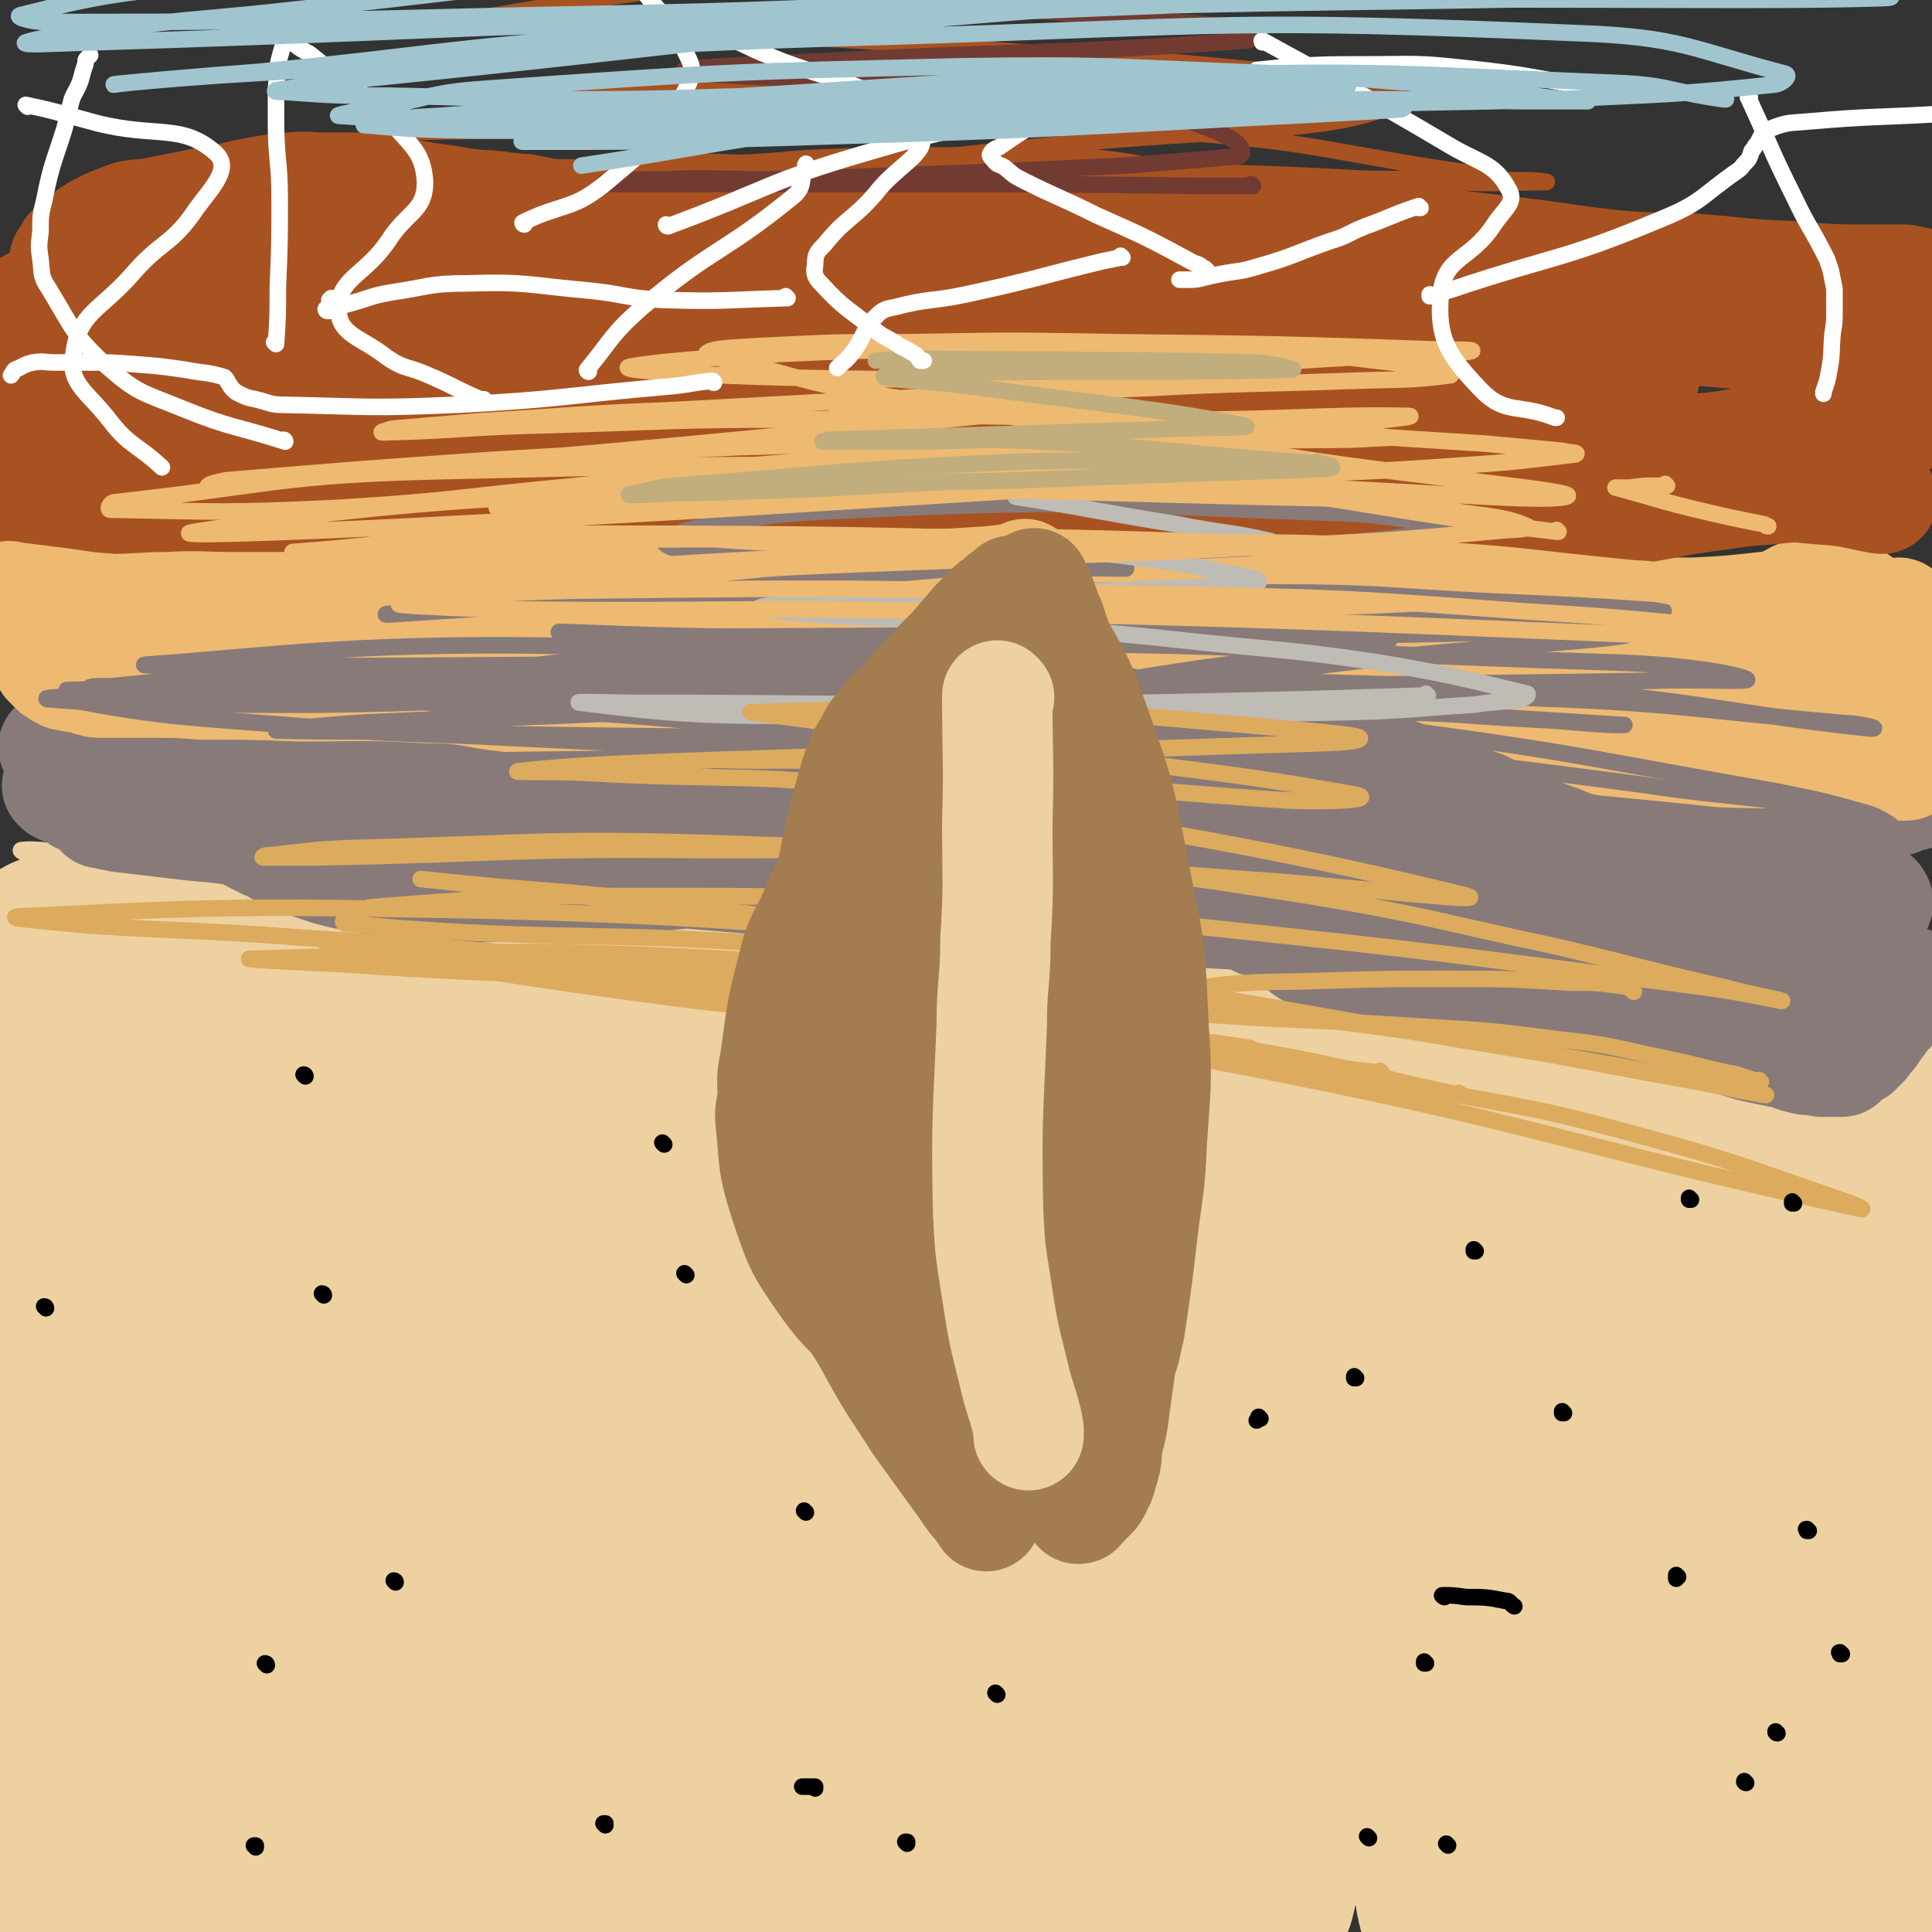 <svg viewBox='0 0 1050 1050' version='1.1' xmlns='http://www.w3.org/2000/svg' xmlns:xlink='http://www.w3.org/1999/xlink'><rect x="0" y="0" width="1050" height="1050" fill="#333333" stroke="none"/><g fill='none' stroke='#EED1A0' stroke-width='120' stroke-linecap='round' stroke-linejoin='round'><path d='M771,691c0,0 -1,-1 -1,-1 0,0 0,0 0,1 0,0 0,0 0,0 3,54 2,54 6,108 5,64 6,64 12,129 4,49 3,49 8,98 1,7 3,13 4,13 1,1 1,-5 1,-11 -3,-88 -6,-88 -7,-177 0,-63 1,-63 4,-126 1,-12 1,-18 3,-25 1,-2 2,4 2,7 3,15 3,15 5,29 3,28 3,28 6,56 3,35 3,35 7,69 3,35 1,35 6,70 8,48 8,49 19,96 4,17 10,36 11,33 2,-3 -2,-22 -4,-45 -8,-98 -12,-98 -15,-196 -2,-60 0,-61 6,-120 1,-12 5,-23 9,-22 5,1 6,12 9,26 12,58 10,59 20,118 5,35 6,35 11,70 6,35 4,36 11,71 9,40 9,41 20,81 2,5 3,5 6,10 1,2 1,3 2,3 1,1 2,0 2,-2 1,-10 1,-11 0,-22 -1,-22 -2,-22 -3,-45 -2,-29 -3,-29 -3,-58 1,-72 2,-72 6,-144 1,-28 2,-28 6,-56 3,-17 4,-33 9,-34 4,-1 8,14 10,29 15,104 10,105 25,209 6,46 6,46 17,91 2,11 6,24 9,20 5,-7 5,-21 5,-43 -1,-88 -4,-89 -9,-177 -2,-40 -3,-40 -4,-79 -1,-22 -1,-29 0,-44 0,-3 2,3 2,8 3,15 3,15 5,30 5,57 5,57 9,113 2,33 1,33 3,65 1,18 2,18 3,35 0,11 0,11 0,22 0,1 0,3 0,2 2,-12 4,-13 5,-27 3,-56 3,-56 1,-113 -1,-61 -4,-61 -7,-122 -1,-32 -1,-32 0,-65 0,-8 1,-7 2,-15 0,0 0,0 0,0 1,16 1,16 1,33 0,33 0,33 0,66 0,35 0,35 1,71 1,39 1,39 3,78 0,8 1,8 1,15 0,9 0,9 0,17 0,11 0,11 1,22 1,21 1,21 3,41 0,5 1,5 2,10 0,2 0,2 0,5 0,0 0,1 0,0 -1,-2 -1,-2 -2,-6 -2,-11 -2,-11 -4,-23 -3,-25 -3,-25 -5,-51 -3,-31 -4,-31 -6,-62 -3,-40 -2,-41 -5,-81 -1,-18 -1,-18 -3,-35 -1,-9 -2,-9 -4,-18 0,-2 0,-5 -1,-3 -4,8 -4,10 -8,21 -3,10 -3,11 -5,21 -2,8 -2,8 -3,15 -1,5 -1,5 -2,10 0,2 0,2 0,4 0,1 -1,2 -1,2 3,-10 3,-11 7,-22 8,-21 8,-21 16,-43 2,-5 3,-5 5,-11 4,-13 4,-13 7,-27 2,-7 1,-8 3,-16 1,-5 1,-5 1,-10 1,-2 1,-2 1,-5 1,-4 0,-4 1,-8 1,-2 1,-1 2,-3 0,-2 0,-2 0,-3 0,-1 0,-1 0,-1 1,-4 1,-4 2,-7 1,-2 1,-2 1,-4 0,-1 1,-1 1,-2 0,-1 0,-1 0,-1 0,0 0,0 0,0 1,-1 1,-1 1,-1 0,0 0,0 0,0 0,0 0,-1 0,-1 -1,0 0,0 0,1 0,0 0,0 0,0 0,0 0,-1 0,-1 -1,0 0,0 0,1 0,0 0,0 0,0 0,0 0,0 -1,0 -1,0 -1,-1 -1,0 -2,0 -2,1 -4,2 -2,0 -2,0 -5,1 -2,1 -2,1 -4,2 -3,1 -3,1 -6,1 -3,1 -3,1 -6,2 -3,1 -3,1 -6,2 -6,1 -6,1 -12,2 -11,2 -11,2 -23,4 -13,1 -13,1 -26,3 -8,1 -8,1 -16,2 -13,0 -13,0 -26,0 -8,-1 -8,0 -17,-2 -13,-2 -13,-2 -26,-5 -8,-2 -8,-2 -15,-4 -8,-3 -8,-3 -16,-5 -3,-1 -3,-2 -6,-3 -3,-1 -4,-1 -7,-2 -3,-1 -3,-2 -6,-3 -3,-1 -3,-1 -6,-2 -3,-1 -3,-1 -6,-2 -4,-2 -4,-2 -7,-3 -3,-1 -3,-1 -6,-3 -2,-1 -2,-1 -5,-2 -3,-1 -3,-1 -5,-2 -7,-3 -7,-4 -15,-7 -9,-3 -10,-3 -20,-6 -6,-1 -6,-1 -12,-3 -5,-1 -5,-1 -11,-2 -4,-1 -4,-1 -9,-2 -2,-1 -2,-1 -4,-1 -1,-1 -1,0 -3,-1 -1,0 -1,0 -2,0 -2,-1 -2,0 -4,0 -1,0 -1,0 -2,0 -1,0 -1,0 -2,0 -3,0 -3,0 -6,0 -2,0 -2,0 -3,0 -3,0 -3,0 -5,0 -2,0 -2,0 -4,0 -3,0 -3,0 -6,0 -3,0 -3,0 -5,0 -3,0 -3,-1 -6,0 -4,0 -4,0 -7,1 -6,0 -6,0 -12,1 -3,0 -3,0 -5,0 -3,0 -3,0 -5,1 -7,0 -7,0 -14,1 -8,0 -8,1 -17,1 -10,1 -10,1 -21,2 -8,1 -8,1 -15,2 -9,1 -9,1 -18,2 -9,0 -9,0 -18,0 -7,0 -7,0 -14,0 -4,0 -4,0 -8,0 -8,0 -8,0 -16,0 -4,0 -4,1 -8,1 -3,0 -3,0 -6,0 -4,0 -4,0 -7,0 -4,0 -4,0 -7,0 -4,0 -4,0 -8,0 -3,0 -3,0 -6,0 -5,0 -5,0 -9,0 -8,0 -8,0 -16,0 -5,-1 -4,-2 -9,-2 -9,-2 -9,-1 -17,-3 -12,-2 -12,-2 -24,-4 -16,-4 -16,-3 -33,-6 -15,-3 -15,-3 -30,-6 -11,-2 -11,-2 -21,-4 -11,-2 -11,-2 -21,-4 -20,-3 -20,-3 -40,-7 -11,-3 -11,-3 -21,-6 -10,-3 -10,-3 -20,-6 -9,-3 -9,-3 -18,-6 -9,-2 -9,-3 -18,-5 -21,-4 -21,-4 -42,-7 -9,-2 -9,-1 -19,-2 -8,-1 -8,-1 -16,-2 -6,-1 -6,0 -13,-1 -6,0 -6,-1 -11,-1 -4,-1 -4,-1 -7,0 -4,0 -4,0 -7,2 -1,0 -1,1 -1,2 0,2 0,2 0,4 0,9 0,9 1,19 0,10 1,10 1,20 -1,42 -1,42 -2,84 -2,57 -4,57 -4,113 0,41 -2,42 4,83 5,37 8,37 18,74 1,4 1,4 2,8 2,2 2,2 3,4 2,2 2,2 3,5 2,3 3,3 4,6 1,1 0,0 0,0 0,0 0,0 0,0 0,-1 0,-1 0,-2 0,-3 0,-3 0,-7 0,-4 -1,-4 -1,-9 -2,-9 -3,-9 -3,-19 -2,-30 -2,-30 -2,-61 0,-44 0,-44 2,-89 2,-49 3,-49 5,-99 1,-36 1,-36 1,-73 0,-1 -1,-2 -1,-2 0,0 0,0 0,1 -9,62 -14,62 -18,124 -7,114 -9,114 -4,228 3,68 6,68 19,134 3,12 5,14 12,21 1,2 3,-1 4,-3 3,-5 3,-5 4,-11 2,-13 2,-13 3,-26 3,-26 4,-26 6,-52 4,-42 4,-42 7,-85 5,-51 5,-51 10,-103 6,-68 7,-68 13,-136 1,-8 1,-8 1,-15 0,-3 0,-3 0,-6 0,-1 0,-1 0,-1 0,0 0,0 0,0 0,1 1,1 1,3 3,8 4,8 6,17 5,23 4,23 8,46 5,31 5,31 9,61 6,36 6,36 11,71 10,66 7,66 18,132 4,20 6,30 13,40 2,3 5,-7 5,-15 4,-123 0,-123 3,-247 2,-54 4,-82 6,-108 1,-9 0,19 1,38 1,37 -1,37 2,75 6,85 7,85 16,170 4,32 4,32 9,65 3,16 3,16 7,33 2,10 4,14 7,19 1,2 1,-2 2,-5 1,-18 1,-18 1,-36 0,-38 -1,-38 0,-75 1,-47 0,-47 2,-95 4,-86 4,-86 9,-171 0,-10 2,-27 2,-19 4,83 0,101 7,201 7,86 19,141 21,171 1,15 -13,-40 -15,-81 -3,-99 2,-100 5,-199 1,-3 2,-9 3,-6 8,39 9,45 16,90 6,44 4,44 10,88 9,71 8,71 19,141 1,7 2,6 3,13 1,0 1,2 0,1 -5,-47 -8,-48 -10,-97 -2,-58 -1,-59 4,-117 4,-61 5,-61 15,-122 11,-63 14,-74 26,-125 1,-5 1,7 1,13 0,136 -10,137 -1,273 6,86 17,130 31,171 5,14 6,-30 8,-60 5,-90 0,-90 6,-180 4,-55 3,-93 13,-110 6,-10 12,28 18,58 17,78 15,79 29,158 6,32 5,32 11,64 4,19 10,45 10,38 -1,-14 -7,-40 -11,-80 -4,-42 -4,-42 -6,-84 -2,-42 -3,-42 -2,-84 0,-37 -2,-53 3,-74 1,-6 6,9 8,20 15,72 14,73 27,145 9,45 8,45 17,90 6,31 4,31 13,62 4,14 8,25 11,28 2,1 0,-9 0,-18 -1,-27 -2,-27 -3,-53 -1,-42 -3,-42 -3,-84 0,-100 0,-103 3,-199 1,-3 4,-1 5,2 29,91 23,93 54,184 22,64 19,70 50,125 7,11 25,19 27,9 9,-37 0,-51 -4,-102 -4,-39 -6,-38 -12,-77 -6,-36 -5,-36 -11,-73 -4,-29 -5,-33 -9,-57 0,-2 1,2 2,4 14,43 12,44 27,86 28,83 26,94 58,164 3,6 11,-3 10,-11 -4,-74 -11,-76 -19,-153 -5,-46 -3,-46 -5,-93 -2,-33 -3,-81 -2,-67 4,35 3,83 11,165 6,54 18,95 17,108 0,8 -10,-32 -20,-65 -14,-46 -12,-47 -26,-93 -5,-14 -3,-15 -12,-27 -23,-32 -23,-33 -51,-61 -18,-18 -19,-17 -41,-31 -15,-10 -16,-10 -33,-17 -17,-6 -17,-5 -35,-8 -5,-1 -6,0 -11,1 -7,1 -7,1 -14,2 -7,2 -7,2 -14,3 -6,2 -6,2 -12,4 -5,1 -5,1 -9,3 -2,1 -3,0 -5,1 -1,1 -2,2 -1,3 2,4 2,5 5,7 13,8 13,8 27,13 23,8 23,8 46,13 52,10 52,8 104,16 12,2 12,2 23,4 6,1 8,2 11,3 1,0 -1,-2 -3,-2 -43,-11 -43,-12 -88,-20 -49,-10 -49,-9 -98,-17 -63,-9 -63,-8 -126,-16 -52,-6 -52,-8 -104,-12 -43,-4 -43,-3 -85,-4 -27,-1 -27,-1 -54,-1 -5,0 -5,0 -10,0 -2,0 -2,0 -4,0 0,0 0,0 0,0 0,0 -1,-1 -1,-1 1,1 1,4 3,4 38,13 39,11 78,23 '/></g>
<g fill='none' stroke='#EED1A0' stroke-width='9' stroke-linecap='round' stroke-linejoin='round'><path d='M158,572c0,0 0,-1 -1,-1 0,0 1,1 1,1 -6,-1 -7,-1 -13,-3 -59,-19 -63,-15 -119,-41 -15,-7 -12,-13 -24,-26 -1,-1 -2,-2 -1,-2 1,-1 2,0 5,1 77,11 77,12 155,22 26,4 26,3 52,5 2,0 4,0 3,0 -26,-9 -28,-10 -56,-19 -69,-22 -69,-20 -137,-42 -6,-2 -14,-5 -11,-5 9,-1 18,1 35,4 50,7 50,7 100,15 12,2 12,2 23,5 5,1 5,1 9,3 1,0 2,0 2,1 0,0 -1,0 -2,0 -12,-4 -13,-3 -25,-7 -26,-9 -25,-10 -51,-21 -42,-17 -43,-16 -85,-34 -4,-1 -3,-3 -6,-5 -1,0 -1,1 -1,1 6,1 7,1 13,2 17,4 17,4 33,7 23,5 23,5 47,9 18,3 18,3 37,6 6,1 6,1 13,3 1,0 3,1 2,1 -12,-4 -14,-4 -27,-9 -52,-20 -53,-20 -104,-40 -1,0 -2,-2 -1,-2 46,8 47,9 94,17 17,3 17,3 34,6 8,1 8,1 16,3 2,1 2,1 4,2 1,0 1,0 1,0 -7,-2 -7,-1 -14,-3 -16,-5 -20,-6 -33,-10 -1,0 2,1 4,2 '/><path d='M169,507c0,0 -1,-1 -1,-1 0,0 1,0 1,1 0,0 0,0 0,0 0,0 -1,-1 -1,-1 5,0 6,0 12,1 66,14 66,14 133,29 15,3 15,4 30,8 9,3 9,2 17,5 3,1 3,2 6,3 0,0 -1,-1 -1,-1 -21,-7 -20,-8 -42,-15 -31,-9 -32,-8 -63,-16 -50,-13 -51,-12 -99,-27 -9,-2 -23,-9 -16,-8 37,3 52,7 103,17 89,17 89,18 177,38 2,1 4,3 3,3 -45,-12 -49,-12 -95,-27 -65,-22 -65,-23 -128,-47 -4,-2 -11,-5 -8,-5 9,0 16,3 33,6 69,16 69,16 138,32 7,2 13,4 15,4 1,0 -4,-3 -8,-5 -18,-11 -17,-13 -36,-21 -82,-34 -83,-31 -166,-63 -7,-2 -18,-7 -13,-6 33,7 46,11 91,22 68,16 68,16 137,33 0,0 1,1 0,1 -2,0 -3,0 -6,0 -39,-10 -39,-11 -78,-22 -32,-8 -32,-8 -64,-16 -21,-6 -21,-5 -42,-11 -8,-2 -8,-2 -15,-4 0,-1 0,-2 1,-2 13,1 13,2 27,4 25,3 25,3 50,7 32,5 32,4 64,11 23,6 23,7 46,14 '/><path d='M304,498c0,0 -1,-1 -1,-1 0,0 0,0 1,1 0,0 0,0 0,0 0,0 -1,-1 -1,-1 53,10 53,13 107,21 76,10 77,5 152,14 33,4 43,7 66,11 4,1 -6,0 -12,-1 -19,-3 -19,-4 -37,-8 -28,-7 -28,-7 -56,-13 -71,-15 -72,-13 -143,-28 -4,-1 -11,-5 -7,-5 29,-3 37,-4 73,-2 91,4 91,6 181,13 5,0 7,0 10,1 1,0 -2,0 -3,0 -12,-1 -13,0 -25,-3 -58,-13 -58,-14 -116,-30 -32,-9 -32,-10 -65,-20 -20,-5 -20,-4 -40,-10 -6,-2 -13,-4 -11,-5 2,-1 10,0 19,1 30,4 30,5 59,10 35,7 34,7 69,14 34,6 34,6 68,12 19,4 20,4 38,8 4,2 11,4 8,4 -16,0 -23,-1 -44,-4 -20,-3 -20,-4 -40,-8 -14,-4 -14,-4 -27,-8 -4,-1 -12,-3 -8,-3 25,1 33,-1 65,5 35,5 34,9 68,18 '/><path d='M744,547c0,0 -1,-1 -1,-1 0,0 1,1 0,1 -24,-4 -25,-3 -49,-8 -16,-4 -19,-5 -31,-10 -2,-1 2,-2 4,-1 12,1 13,1 25,3 46,10 46,11 93,21 27,5 27,5 54,10 16,4 29,4 33,8 3,3 -10,7 -19,5 -48,-9 -50,-9 -97,-27 -56,-20 -58,-22 -109,-49 -3,-1 -2,-7 1,-7 14,0 17,3 34,7 30,6 29,7 59,14 69,17 69,16 137,33 18,5 18,5 35,10 6,1 6,2 11,4 0,0 1,0 1,0 -2,-2 -2,-3 -5,-5 -10,-8 -10,-8 -20,-16 -18,-11 -18,-11 -36,-22 -20,-12 -19,-13 -40,-23 -23,-10 -24,-10 -48,-17 -24,-8 -24,-7 -49,-12 -28,-7 -29,-6 -57,-12 -2,0 -2,0 -5,0 0,0 0,0 0,0 10,3 10,3 20,6 24,7 24,8 48,13 33,8 33,8 68,12 38,4 38,8 76,4 55,-5 70,-8 109,-23 7,-3 -7,-11 -17,-13 -34,-8 -36,-7 -72,-6 -53,2 -83,2 -105,12 -10,4 20,13 42,17 56,9 57,7 114,10 29,2 29,0 58,0 '/><path d='M845,665c0,0 -1,0 -1,-1 -1,0 -1,0 -1,-1 -32,-20 -28,-31 -65,-40 -132,-36 -136,-31 -273,-49 -110,-15 -111,-6 -222,-17 -64,-6 -65,-7 -128,-17 -8,-1 -8,-2 -15,-5 0,0 -1,-1 0,-1 11,-1 12,-2 24,-1 35,3 35,4 70,8 56,6 56,6 112,12 142,16 142,15 283,31 50,6 50,6 100,12 22,3 26,4 43,6 2,1 -3,1 -5,1 -70,-13 -69,-15 -139,-28 -209,-36 -209,-41 -419,-70 -68,-9 -97,-6 -137,-6 -11,0 17,4 35,5 96,9 97,8 193,16 69,5 69,4 138,10 80,7 79,8 159,16 77,7 77,8 154,14 56,5 62,5 113,8 3,0 -3,-1 -5,-2 -18,-5 -18,-5 -36,-9 -38,-8 -38,-8 -76,-14 -52,-8 -52,-8 -103,-14 -66,-7 -66,-8 -132,-11 -153,-7 -153,-6 -305,-10 -45,-1 -45,0 -90,0 -23,0 -23,-1 -47,0 -3,0 -7,0 -7,0 0,1 4,1 9,1 19,1 19,2 37,3 186,10 186,5 371,19 208,15 229,26 415,38 11,1 -9,-10 -21,-13 -90,-22 -90,-29 -182,-38 -244,-25 -246,-18 -491,-30 -85,-5 -85,-2 -171,-3 -5,0 -12,0 -11,0 2,0 8,0 16,0 24,3 24,3 48,5 45,5 45,4 89,8 64,6 64,7 128,13 82,9 82,9 165,18 192,22 192,23 384,46 54,6 54,7 109,13 22,2 23,3 44,3 2,0 3,-4 1,-4 -15,-5 -17,-4 -34,-7 -40,-8 -39,-10 -80,-16 -143,-23 -143,-30 -287,-42 -213,-18 -214,-10 -428,-18 -26,-1 -44,0 -53,0 -5,0 13,0 26,0 79,-3 79,-4 157,-6 57,-1 57,-2 113,-2 64,0 65,0 129,2 68,2 68,3 137,6 48,3 48,3 95,7 18,2 34,4 35,5 1,1 -16,1 -32,-1 -40,-3 -40,-4 -80,-8 -50,-6 -50,-6 -100,-12 -55,-5 -55,-6 -109,-11 -62,-6 -62,-5 -123,-11 -51,-5 -51,-4 -103,-10 -31,-4 -32,-2 -62,-9 -11,-3 -22,-8 -20,-11 2,-4 14,-4 27,-4 32,0 32,0 64,3 48,3 48,4 96,8 54,6 54,6 108,11 72,7 80,7 144,14 4,1 -5,1 -10,2 -88,1 -88,-2 -176,1 -79,3 -79,4 -158,11 -7,0 -20,4 -14,4 85,1 98,1 196,-2 50,-1 52,-2 100,-5 1,0 -1,0 -2,0 -50,-1 -50,-2 -100,-2 -18,-1 -18,-1 -36,0 -13,0 -13,1 -27,3 -11,2 -11,2 -21,4 '/></g>
<g fill='none' stroke='#877A79' stroke-width='60' stroke-linecap='round' stroke-linejoin='round'><path d='M378,474c0,0 -1,-1 -1,-1 0,0 0,0 1,1 0,0 0,0 0,0 -5,0 -5,0 -9,1 -21,2 -21,3 -42,4 -15,0 -15,-1 -30,-2 -9,-1 -9,-1 -17,-3 -9,-1 -9,-1 -18,-2 -8,-1 -8,-1 -16,-2 -8,-1 -8,-1 -16,-2 -26,-4 -26,-4 -52,-8 -23,-4 -23,-5 -46,-8 -17,-3 -17,-2 -33,-4 -17,-2 -17,-2 -34,-4 -3,-1 -3,-1 -5,-1 -1,-1 -1,-1 -2,-1 -1,0 -1,0 -2,0 -1,0 -1,0 -1,0 0,0 0,0 0,0 0,0 0,-1 -1,-1 0,0 1,0 1,1 0,0 0,0 0,0 0,0 0,-1 -1,-1 0,0 1,0 1,1 0,0 0,0 0,0 0,0 0,0 -1,-1 0,0 1,0 1,0 0,0 0,0 0,0 -1,-1 -1,-1 -2,-2 -1,-1 -1,-1 -2,-2 -1,-1 -1,0 -3,-1 -2,-1 -2,-1 -3,-2 -1,0 -2,0 -2,-1 -1,0 -1,-1 -2,-1 -1,-1 -1,0 -2,-1 -1,0 -1,-1 -2,-1 -2,-1 -2,-1 -3,-1 -1,-1 -1,-1 -2,-1 0,0 0,0 0,0 0,0 0,-1 -1,-1 0,0 1,1 1,1 0,0 0,-1 0,-1 3,-3 3,-3 6,-5 4,-2 5,-2 10,-4 2,-1 2,-1 5,-2 4,0 4,0 8,0 3,-1 3,-1 6,-2 3,0 3,0 7,0 4,-1 4,-1 8,-1 4,0 4,0 8,0 8,0 8,0 16,1 4,0 4,0 7,0 3,0 3,0 6,0 4,0 4,0 7,0 4,0 4,0 7,0 8,-1 8,0 15,-1 3,-1 4,-1 7,-2 2,-1 1,-1 3,-2 3,-2 3,-3 6,-4 8,-1 8,-1 16,-1 8,0 8,-1 16,1 8,1 7,2 15,5 5,2 5,2 10,4 4,2 4,1 8,3 4,1 4,1 8,3 3,1 3,2 7,3 7,3 7,3 14,6 3,1 4,0 7,1 4,1 4,1 8,2 3,1 3,1 6,2 3,0 3,0 7,1 6,0 6,0 12,1 3,0 3,0 7,0 4,0 4,0 7,0 4,0 4,0 7,0 3,0 3,0 7,0 2,-1 2,-1 5,-1 5,-1 5,-1 11,-1 3,0 3,0 7,0 2,-1 2,-1 5,-1 6,-2 6,-2 12,-3 12,-3 12,-4 24,-6 13,-3 13,-3 27,-6 12,-3 12,-2 25,-5 9,-1 9,-1 18,-3 12,-2 12,-2 25,-3 17,-3 17,-2 33,-4 28,-4 28,-4 56,-9 14,-3 14,-5 29,-7 16,-3 16,-3 31,-3 10,-1 10,0 20,1 5,0 5,0 10,1 5,1 5,1 9,2 4,1 4,1 8,2 4,2 4,2 8,4 11,4 11,4 22,9 6,2 6,2 12,5 12,4 13,3 25,7 19,8 19,7 38,16 19,10 18,11 36,22 12,8 12,9 24,17 5,3 5,3 10,6 6,3 6,3 11,6 4,2 4,3 8,5 7,4 7,4 14,7 3,2 3,2 6,3 3,1 3,1 6,2 2,0 2,0 5,1 2,0 2,0 5,1 1,0 1,0 3,0 1,0 2,0 3,0 4,-1 4,-1 8,-2 1,-1 1,-1 3,-2 1,0 1,0 2,-1 1,-1 1,-1 2,-2 1,-1 1,-1 1,-2 1,-1 1,-2 2,-3 1,-2 1,-2 3,-3 2,-2 2,-2 4,-4 6,-3 6,-3 11,-7 7,-5 7,-5 13,-9 8,-6 7,-7 16,-13 9,-6 10,-5 20,-10 6,-3 6,-4 13,-6 8,-2 8,-1 17,-2 2,-1 2,-1 5,-2 2,-1 2,0 4,-1 1,-1 1,-1 1,-2 0,-1 0,-1 0,-1 -2,-2 -2,-2 -4,-3 -3,-1 -3,-1 -6,-1 -4,-1 -4,0 -8,0 -4,0 -4,-1 -7,0 -3,0 -3,0 -5,1 -3,1 -3,1 -6,2 -6,2 -6,2 -13,5 -4,2 -4,2 -8,4 -10,7 -10,7 -20,14 -15,11 -14,12 -30,22 -8,4 -8,4 -17,7 -5,1 -5,0 -10,1 -3,0 -3,0 -5,1 -2,0 -2,0 -5,0 -2,0 -2,0 -4,0 -5,-1 -5,-2 -10,-3 -3,-1 -4,-1 -6,-2 -4,-2 -3,-2 -6,-4 -3,-2 -3,-2 -6,-4 -3,-2 -3,-2 -6,-4 -3,-3 -3,-3 -7,-5 -3,-3 -3,-4 -7,-6 -8,-6 -8,-5 -17,-10 -6,-3 -6,-3 -11,-5 -6,-2 -6,-2 -11,-5 -6,-2 -6,-2 -13,-5 -5,-2 -5,-2 -11,-4 -6,-2 -6,-2 -12,-4 -7,-2 -7,-2 -13,-4 -9,-3 -9,-3 -18,-6 -18,-5 -18,-5 -37,-11 -17,-5 -16,-6 -34,-11 -20,-4 -20,-5 -40,-6 -12,-1 -12,1 -24,4 -12,3 -12,5 -24,8 -10,4 -9,5 -20,6 -27,2 -27,1 -55,2 -20,0 -20,0 -39,0 -7,0 -7,0 -14,0 -8,0 -8,0 -17,0 -2,0 -2,0 -4,0 -1,0 -1,0 -1,0 0,0 0,0 0,0 0,0 -1,-1 -1,-1 0,0 0,0 1,1 0,0 0,0 0,0 0,0 -1,-1 -1,-1 0,0 0,0 1,1 0,0 0,0 0,0 1,0 1,1 2,1 14,1 14,0 28,1 41,1 41,1 83,3 75,3 75,2 149,6 22,1 22,2 44,5 7,1 7,1 13,3 1,0 0,0 1,1 1,0 1,0 1,0 0,0 0,0 0,0 1,0 0,-1 0,-1 0,0 1,1 0,1 -2,1 -2,1 -5,1 -5,1 -5,0 -9,1 -6,1 -6,1 -13,2 -9,1 -9,1 -17,2 -18,2 -18,1 -35,3 -30,3 -30,3 -60,7 -34,4 -35,4 -69,9 -43,6 -43,6 -86,14 -8,1 -8,1 -16,3 -4,1 -4,1 -8,2 -3,0 -3,0 -5,1 -3,0 -3,0 -6,1 -3,0 -3,0 -7,0 -4,1 -4,1 -8,1 0,0 0,0 0,0 0,0 0,0 0,0 0,0 -1,0 -1,-1 0,0 1,0 2,-1 2,-1 2,-1 5,-2 13,-5 13,-7 27,-10 29,-5 29,-4 59,-5 51,-2 51,-3 102,-1 23,0 23,2 45,5 11,2 11,2 23,4 22,5 23,4 45,10 8,2 8,3 16,6 8,2 8,2 16,5 7,2 7,3 14,5 8,3 8,3 16,6 8,3 9,2 17,5 25,10 25,9 49,20 26,13 25,14 51,28 21,10 21,11 43,20 17,6 17,5 35,9 5,2 5,2 10,3 4,0 4,0 8,1 2,0 2,0 5,0 3,0 3,0 6,0 1,-1 1,-1 2,-2 1,-1 1,-1 2,-2 2,-1 2,-1 4,-2 2,-2 2,-2 4,-4 2,-3 2,-3 4,-5 2,-3 2,-3 5,-7 2,-3 2,-3 5,-6 3,-4 3,-4 6,-9 0,-1 0,-1 1,-3 1,-1 0,-1 1,-2 0,-1 0,-1 1,-2 0,0 1,0 1,0 0,0 0,0 0,0 -1,0 -1,-1 -2,0 -9,2 -9,2 -19,4 -13,4 -13,7 -27,8 -65,4 -66,8 -130,2 -69,-6 -69,-9 -136,-25 -15,-4 -14,-8 -27,-16 -4,-2 -4,-2 -8,-4 -1,-1 -1,-1 -2,-1 -1,-1 -1,0 -1,0 -1,0 -1,0 -1,0 0,0 0,0 0,0 1,0 0,-1 0,-1 0,0 0,1 0,1 1,0 1,0 3,0 3,0 4,-1 7,0 14,1 14,1 28,3 20,3 20,3 40,6 24,2 24,3 49,5 47,4 47,6 95,6 44,0 46,2 89,-6 12,-3 11,-7 20,-16 3,-2 3,-3 5,-7 1,-1 1,-2 0,-3 0,-1 -1,-1 -2,-2 -2,0 -2,0 -4,0 -1,0 -1,-1 -3,0 -2,0 -2,0 -4,1 -2,1 -2,1 -4,1 -3,2 -3,1 -7,3 -4,1 -4,2 -9,3 -23,2 -24,2 -47,2 -27,0 -27,-1 -54,-2 -37,-1 -37,-2 -73,-3 -39,-2 -39,-1 -78,-4 -60,-4 -60,-3 -120,-10 -15,-1 -15,-2 -31,-6 -11,-3 -11,-3 -23,-6 -7,-3 -7,-3 -14,-6 -5,-2 -5,-2 -11,-4 -2,-1 -2,-1 -4,-1 -2,-1 -2,0 -4,0 0,0 -1,0 -1,0 7,1 8,2 15,3 41,8 41,9 82,15 52,9 52,8 104,15 17,3 17,3 34,5 13,2 14,2 26,5 1,0 1,0 2,1 1,0 1,0 1,0 0,0 0,0 0,0 1,0 0,-1 0,-1 -2,1 -2,2 -5,2 -3,0 -3,0 -7,0 -3,0 -3,0 -6,1 -3,0 -3,0 -7,0 -5,0 -5,0 -10,0 -12,-1 -12,-1 -25,-2 -20,-1 -20,-1 -41,-1 -51,-3 -51,-2 -102,-5 -24,-1 -24,-1 -48,-3 -19,-2 -19,-2 -37,-3 -39,-4 -39,-4 -78,-8 -23,-2 -23,-2 -47,-4 -11,-1 -11,-2 -23,-1 -23,1 -23,3 -46,5 -10,1 -10,1 -19,2 -9,0 -9,0 -18,1 -15,0 -15,1 -30,1 -6,0 -6,-1 -12,-2 -6,0 -6,0 -12,-1 -5,0 -6,0 -11,-1 -6,-1 -6,-2 -11,-3 -4,-1 -4,-1 -9,-1 -4,-1 -4,-1 -8,-2 -6,-2 -6,-2 -12,-4 -3,-1 -3,-1 -5,-2 -3,-1 -2,-1 -5,-3 -3,-1 -3,-1 -6,-2 -3,-2 -3,-2 -6,-3 -4,-2 -4,-2 -8,-4 -4,-2 -4,-2 -9,-5 -9,-4 -9,-4 -17,-8 -6,-3 -6,-3 -11,-5 -9,-5 -9,-5 -18,-9 -11,-5 -11,-5 -22,-10 -9,-4 -9,-4 -18,-8 -4,-2 -4,-2 -9,-3 -1,0 -1,0 -2,0 -1,0 -1,0 -1,0 0,0 0,0 0,0 0,0 0,-1 -1,-1 0,0 1,1 1,1 4,0 4,0 8,0 7,0 7,0 14,0 14,0 14,0 27,0 18,1 18,1 35,1 15,0 15,1 30,1 17,0 17,0 34,0 6,0 6,0 11,0 2,0 2,0 5,0 1,0 1,0 3,1 3,0 3,0 6,1 1,0 1,0 3,0 0,0 0,0 0,0 -5,-1 -5,-1 -9,-1 -5,-1 -5,-1 -11,-2 -5,0 -5,0 -11,-1 -5,0 -5,0 -9,0 -7,0 -7,-1 -14,0 -40,1 -40,2 -80,4 '/></g>
<g fill='none' stroke='#EEBA71' stroke-width='60' stroke-linecap='round' stroke-linejoin='round'><path d='M367,394c0,0 -1,-1 -1,-1 0,0 0,0 1,1 0,0 0,0 0,0 -10,-2 -10,-3 -19,-4 -28,-5 -28,-4 -56,-9 -11,-1 -11,-2 -22,-3 -19,-3 -19,-4 -38,-4 -35,-2 -35,-1 -69,-1 -27,-1 -27,-1 -53,-1 -14,-1 -14,-1 -28,-1 -10,0 -10,0 -20,0 -4,0 -4,0 -8,0 -3,0 -3,-1 -5,-1 -2,-1 -2,-1 -4,-2 -1,0 -1,0 -3,0 -1,0 -1,0 -2,0 -2,-1 -2,-1 -3,-1 0,0 0,0 -1,0 -1,0 -1,0 -1,0 -1,-1 -1,-1 -2,-1 -1,-1 -1,-1 -1,-1 -1,-1 -1,-1 -2,-1 -1,-1 -1,-1 -2,-2 -1,-1 -1,-1 -2,-2 -1,-3 -2,-3 -1,-6 2,-5 2,-5 6,-9 6,-7 7,-6 14,-11 6,-5 6,-5 13,-10 7,-4 7,-4 14,-7 10,-5 10,-4 21,-7 7,-2 7,-2 14,-4 3,-1 3,-1 6,-2 7,-2 7,-2 14,-3 6,-1 6,-1 11,-1 7,0 7,0 14,0 7,0 7,0 15,1 6,0 6,1 12,1 6,1 6,0 12,1 14,2 14,2 27,5 7,1 7,1 13,2 6,1 6,1 12,2 5,1 5,1 11,2 5,2 5,1 10,3 4,1 4,1 9,3 5,1 5,2 9,3 5,2 6,2 11,4 2,1 2,1 4,2 4,2 4,2 7,3 4,1 4,1 7,3 0,0 0,0 0,0 0,0 0,-1 -1,-1 -2,0 -2,0 -4,0 -4,0 -4,0 -8,0 -5,-1 -5,-1 -10,-1 -10,-1 -10,-1 -20,-1 -17,-1 -17,-1 -35,-3 -43,-2 -43,-1 -87,-5 -14,-1 -14,-2 -29,-4 -10,-2 -10,-1 -20,-3 -7,0 -7,0 -15,-1 0,0 0,0 0,0 0,0 0,0 0,0 4,1 4,1 8,2 4,0 4,0 8,0 5,1 5,1 10,1 15,0 15,0 29,0 15,0 15,0 29,1 36,2 36,1 71,5 19,2 19,3 38,6 17,2 17,3 34,5 7,2 7,2 15,3 7,2 7,2 14,3 6,0 6,1 12,1 10,0 10,0 20,0 4,0 4,0 8,0 4,0 4,0 8,0 5,-1 5,-1 9,-2 4,-1 4,-1 8,-2 9,-2 9,-2 17,-4 3,-1 3,-2 7,-2 3,-1 3,-1 7,-2 4,-1 4,-1 8,-2 5,-1 5,0 9,-1 5,-1 5,-2 9,-3 5,-1 5,0 10,-1 6,-1 6,-1 12,-2 9,-2 9,-1 19,-2 7,-2 7,-2 14,-4 12,-2 12,-2 23,-3 15,-1 15,-1 29,0 11,0 11,0 22,1 12,0 12,0 24,1 6,0 6,1 12,1 6,1 6,0 12,1 7,0 7,0 14,1 6,2 6,2 13,3 13,2 13,2 26,4 6,1 6,1 13,2 4,1 4,1 9,2 4,0 4,0 8,0 3,1 3,1 5,2 2,0 2,0 4,0 0,0 1,0 1,0 1,0 2,1 1,1 -3,0 -4,0 -8,0 -12,0 -12,-1 -24,0 -13,0 -13,1 -26,2 -36,1 -36,1 -72,2 -34,1 -34,0 -67,2 -35,2 -35,3 -70,6 -21,1 -21,1 -42,3 -7,0 -7,0 -14,0 -8,1 -8,1 -16,2 -3,0 -3,0 -5,0 -2,1 -2,1 -4,1 -1,0 -1,1 -2,1 -1,0 -2,-1 -3,0 0,0 0,0 0,1 -1,0 -1,0 -1,0 0,0 0,0 0,0 0,0 -1,-1 -1,-1 0,0 0,1 1,1 0,0 0,0 0,0 0,0 -1,0 -1,-1 0,0 0,0 1,0 2,-1 3,-1 6,-2 4,-1 4,-2 9,-3 7,-2 7,-2 14,-4 14,-4 14,-4 28,-7 24,-5 24,-6 49,-9 29,-4 29,-3 59,-4 23,-1 23,-1 47,-1 12,0 12,-1 23,0 22,0 22,1 44,2 10,0 10,0 21,1 17,1 18,-1 35,3 24,5 24,6 47,13 13,4 13,5 25,10 11,5 11,5 21,11 10,5 10,6 19,12 4,2 4,3 9,5 4,3 4,3 9,6 5,3 5,3 9,5 9,5 9,5 17,10 4,2 4,2 9,4 12,5 12,6 25,10 10,3 11,2 22,4 7,1 7,1 15,1 9,-1 9,-1 19,-2 3,-1 3,-1 5,-1 2,-1 2,-1 5,-1 2,-1 2,-1 5,-2 8,-2 8,-2 16,-4 4,-1 4,-1 8,-2 4,-1 4,-1 8,-2 3,-1 3,-1 7,-2 3,-1 3,-1 6,-2 3,-1 3,0 6,-2 5,-2 5,-3 11,-5 1,-1 2,0 3,0 2,-1 1,-1 3,-2 0,0 0,0 1,0 0,0 0,0 0,0 0,0 0,-1 0,-1 -1,0 0,0 0,1 0,0 0,0 0,0 0,0 -1,-1 0,-1 0,0 1,1 1,1 0,0 0,-1 -1,-1 -3,-1 -3,-1 -7,0 -14,1 -14,1 -28,4 -22,4 -22,5 -45,9 -19,4 -19,4 -39,6 -11,1 -11,0 -22,-1 -5,0 -5,0 -10,-1 -6,-1 -6,-1 -12,-3 -5,-1 -5,-1 -9,-3 -9,-3 -9,-3 -18,-7 -5,-2 -5,-3 -10,-5 -6,-3 -6,-3 -12,-6 -8,-3 -8,-3 -16,-6 -9,-3 -9,-3 -17,-7 -7,-2 -7,-2 -14,-5 -15,-6 -15,-6 -31,-11 -8,-3 -8,-3 -16,-5 -20,-6 -20,-7 -40,-12 -8,-2 -8,-1 -16,-1 -5,0 -6,-1 -11,0 -1,0 -1,0 -2,1 0,0 0,0 -1,0 0,0 0,0 0,0 2,-1 2,-1 3,-1 4,-1 4,0 8,0 6,-1 6,-1 12,-2 10,-1 10,-1 21,-1 17,-1 17,0 33,0 45,0 45,0 90,0 27,0 27,0 53,0 17,0 17,0 35,0 19,-1 19,-1 37,-3 5,0 5,0 10,-2 3,-1 2,-1 5,-2 3,-2 3,-2 6,-3 4,-1 4,-1 8,-1 4,-1 4,-1 8,0 6,0 6,1 11,3 2,0 2,0 3,1 4,2 3,3 7,5 5,2 5,2 10,3 2,0 2,0 5,0 1,0 1,0 1,0 0,0 0,0 0,0 0,0 0,-1 0,-1 -1,0 0,1 0,1 0,0 0,0 0,0 -1,0 -1,1 -3,1 -6,2 -6,2 -13,3 -5,1 -5,0 -11,1 -7,0 -7,0 -15,0 -25,3 -25,3 -49,7 -18,2 -18,2 -36,5 -17,3 -17,4 -34,8 -13,3 -13,3 -26,7 -4,2 -5,1 -9,3 -1,1 -2,1 -2,2 2,1 4,1 7,1 37,-1 37,0 74,-4 58,-6 58,-7 115,-16 4,0 4,-1 8,-2 0,0 0,0 0,0 -1,0 -1,0 -2,0 -1,0 -1,0 -3,1 -3,0 -3,0 -5,1 -3,0 -3,1 -6,1 -5,2 -5,1 -9,3 -6,2 -6,3 -11,6 -16,9 -16,9 -32,18 -9,4 -9,4 -17,9 -7,4 -7,4 -13,8 -4,2 -4,2 -8,5 -3,1 -3,1 -5,3 '/></g>
<g fill='none' stroke='#A95221' stroke-width='60' stroke-linecap='round' stroke-linejoin='round'><path d='M1023,271c-1,0 -1,-1 -1,-1 -1,0 0,1 0,1 0,0 0,0 0,0 -16,-3 -16,-4 -32,-5 -32,-3 -32,-3 -64,-4 -24,-1 -24,0 -48,1 -16,1 -16,1 -32,2 -21,2 -21,2 -43,3 -17,1 -17,1 -34,2 -13,0 -13,0 -26,1 -7,0 -7,0 -15,0 -7,0 -7,0 -14,0 -16,0 -16,0 -32,1 -9,0 -9,1 -17,2 -8,0 -8,0 -16,0 -7,0 -7,0 -14,1 -7,0 -7,1 -14,1 -15,0 -15,0 -30,0 -7,0 -7,-1 -15,-1 -21,-1 -21,-2 -42,-2 -17,-1 -17,-1 -33,-1 -24,0 -24,0 -48,0 -16,0 -16,0 -31,0 -13,0 -13,0 -26,0 -6,0 -6,0 -12,0 -5,0 -5,0 -10,0 -5,0 -5,0 -10,0 -4,0 -4,0 -9,0 -4,0 -4,0 -8,0 -8,0 -8,0 -16,0 -4,0 -4,-1 -7,-1 -4,0 -4,0 -8,0 -4,-1 -4,-1 -8,-1 -5,-1 -5,-2 -10,-2 -5,-1 -5,0 -10,-1 -11,-1 -11,-2 -22,-3 -5,-1 -5,-1 -10,-2 -5,0 -5,0 -10,-1 -3,-1 -3,-1 -7,-2 -4,-1 -4,-1 -8,-1 -4,-1 -4,-1 -9,-2 -17,-3 -17,-2 -34,-5 -15,-2 -15,-3 -30,-5 -14,-2 -14,-2 -28,-4 -14,-1 -14,-1 -28,-1 -13,0 -13,1 -25,2 -7,1 -7,1 -13,2 -4,0 -3,1 -7,1 -3,0 -3,-1 -7,0 -1,0 -1,1 -2,1 -1,0 -1,0 -3,0 -1,0 -1,0 -1,0 -1,0 -1,0 -1,0 -1,0 -1,0 -1,0 0,0 0,0 0,0 0,0 0,-1 -1,-1 0,0 1,1 1,1 0,0 0,0 0,0 0,0 0,0 -1,-1 0,0 1,0 1,-1 0,-4 0,-4 0,-8 1,-11 2,-11 2,-22 2,-12 2,-12 2,-25 0,-6 -1,-6 -3,-12 0,-3 0,-3 -1,-5 -1,-2 -2,-2 -3,-4 -2,-4 -1,-4 -3,-8 -1,-1 -2,0 -3,-2 -1,-1 0,-1 0,-3 -1,0 -1,0 -1,0 0,-1 0,-1 0,-2 0,0 0,0 0,0 0,-1 1,-1 1,-2 0,-1 0,-1 0,-2 1,-3 1,-3 2,-6 0,-1 0,-1 0,-2 0,-1 0,-1 1,-2 1,-2 1,-2 2,-3 0,-1 0,-1 2,-2 5,-4 5,-5 11,-9 7,-4 7,-4 15,-7 7,-3 8,-2 16,-3 20,-4 20,-4 40,-8 8,-1 8,-2 15,-3 10,-2 10,-2 21,-3 9,-1 9,0 18,0 9,0 9,0 17,0 5,0 5,0 9,1 6,1 6,1 11,2 6,0 6,0 11,1 6,1 6,1 12,2 10,1 10,2 21,3 5,1 6,0 11,1 5,0 5,1 10,1 4,1 5,0 9,1 5,1 5,1 10,2 10,1 10,0 20,1 4,0 4,0 9,0 5,0 5,0 10,0 4,0 4,0 9,0 5,0 5,0 10,-1 10,-1 10,-1 21,-2 14,-1 14,0 28,0 23,-1 23,-2 45,-3 25,-1 25,-1 49,-1 17,0 17,0 33,0 9,0 9,0 17,0 15,0 15,-1 31,0 7,0 7,1 14,1 8,1 8,1 15,2 8,1 8,2 15,3 7,2 8,1 15,3 10,2 10,2 21,4 6,0 6,0 11,0 6,1 5,1 11,2 6,1 6,1 12,1 6,1 6,1 13,2 5,0 5,0 10,0 10,0 10,1 20,1 6,0 6,0 13,0 5,0 5,0 11,0 7,1 7,1 13,2 24,3 24,3 49,6 27,3 27,4 54,7 22,2 22,1 44,2 26,2 26,3 52,4 24,2 24,2 48,2 8,0 8,0 15,0 2,0 2,1 3,1 1,0 1,0 2,0 1,0 1,0 2,1 1,0 1,0 1,0 1,1 1,1 1,1 1,1 0,1 1,2 0,0 1,0 1,1 1,2 1,2 2,4 0,1 0,1 0,2 0,1 1,1 1,2 0,1 0,1 0,3 0,1 1,1 1,2 1,4 1,4 1,8 1,2 0,2 0,4 0,2 0,2 0,4 -1,6 0,7 -1,13 -1,6 -1,6 -3,12 -3,5 -3,5 -7,9 -1,3 -1,3 -3,5 -2,2 -2,2 -3,3 -2,1 -2,1 -4,2 -2,2 -2,2 -4,3 -7,2 -7,3 -13,5 -4,1 -4,1 -8,2 -4,1 -4,1 -8,2 -6,1 -6,2 -12,2 -6,1 -6,1 -12,1 -15,1 -14,1 -29,2 -7,0 -7,0 -14,0 -31,0 -31,0 -61,0 -19,0 -19,-1 -38,0 -27,1 -27,0 -55,2 -21,1 -21,2 -42,3 -50,2 -50,2 -99,3 -77,0 -77,1 -154,-1 -69,-2 -69,-3 -137,-8 -31,-2 -31,-3 -62,-7 -13,-2 -13,-2 -26,-5 -18,-3 -18,-3 -37,-6 -10,-2 -10,-2 -19,-4 -10,-2 -10,-2 -20,-4 -8,-2 -9,-2 -17,-4 -12,-4 -12,-4 -25,-8 -5,-1 -5,-2 -10,-3 -5,-1 -5,-1 -10,-2 -5,0 -5,0 -9,0 -4,0 -4,0 -7,0 -5,0 -5,0 -11,0 -2,0 -2,0 -4,0 0,0 0,0 -1,0 0,0 0,0 0,0 0,0 -1,-1 -1,-1 4,0 5,1 10,1 56,2 56,3 111,4 121,1 121,-1 242,-1 107,-1 107,-1 215,-1 101,0 101,0 203,0 14,0 14,0 27,-1 1,0 1,-1 1,-1 0,0 0,0 0,0 -15,0 -15,0 -30,0 -42,1 -42,1 -84,0 -82,-2 -82,-3 -164,-5 -103,-1 -103,-1 -205,-2 -53,-1 -53,0 -107,-1 -65,-2 -65,-2 -131,-5 -22,-1 -22,-1 -43,-2 -13,-1 -14,0 -27,-2 -8,-1 -17,0 -17,-2 0,-3 9,-6 18,-7 78,-6 78,-5 156,-7 112,-3 112,-2 223,-2 47,0 47,0 94,1 58,0 58,0 115,1 17,0 17,0 33,0 2,0 2,0 4,0 0,0 1,0 0,0 0,0 -1,0 -2,0 -5,0 -5,0 -10,0 -29,-1 -29,-1 -58,-2 -31,-2 -31,-3 -62,-5 -44,-3 -44,-3 -87,-5 -113,-6 -113,-6 -225,-11 -43,-1 -43,-1 -85,-2 -41,0 -41,0 -83,0 -3,0 -3,0 -6,0 -1,0 -1,0 -1,0 2,1 2,1 5,2 15,1 15,1 29,1 95,1 95,0 190,1 112,1 112,0 224,5 106,3 106,4 213,11 61,4 61,6 122,11 23,2 23,2 46,4 30,2 30,2 60,4 5,0 5,0 11,0 2,0 2,0 5,0 2,0 3,-1 5,0 4,1 4,1 9,3 1,0 1,0 2,1 3,2 3,2 4,4 1,2 3,2 2,3 -3,5 -4,6 -9,9 -6,4 -7,2 -14,5 -4,2 -4,2 -7,4 -14,8 -13,10 -28,16 -23,8 -23,10 -47,13 -46,5 -46,1 -92,1 -44,0 -44,-1 -88,-2 -20,-1 -20,0 -39,0 -14,0 -14,-1 -28,0 -40,1 -40,1 -80,3 -22,0 -22,0 -43,0 -18,0 -18,1 -36,1 -16,0 -16,-1 -31,-1 -13,-1 -13,-1 -25,-1 -30,-1 -30,-1 -60,-1 -15,0 -15,0 -31,0 -11,0 -11,0 -23,1 -9,0 -9,0 -19,1 -7,0 -7,0 -13,0 0,0 0,0 0,0 0,0 -1,-1 -1,-1 3,0 4,1 7,1 6,1 6,1 13,1 10,0 10,0 20,0 88,1 88,2 176,2 98,-1 98,-2 196,-4 46,0 46,-1 93,-1 45,0 45,0 89,2 9,0 9,1 19,2 16,2 16,2 32,5 7,2 7,2 14,4 8,1 8,0 16,1 8,1 8,1 17,1 2,1 3,0 3,1 0,0 -1,0 -2,1 -3,1 -3,1 -6,1 -3,1 -3,2 -7,2 -5,1 -5,0 -10,1 -6,0 -6,0 -11,0 -5,1 -5,0 -11,1 -19,2 -19,1 -37,4 -24,3 -24,4 -48,8 -17,2 -17,3 -35,5 -34,3 -34,3 -69,5 -18,1 -18,0 -36,0 -48,-1 -48,-1 -95,-2 -23,-1 -23,-2 -47,-3 -21,-1 -21,-1 -43,-1 -33,-2 -33,-2 -67,-3 -14,-1 -14,0 -28,0 -14,0 -14,0 -27,0 -24,-1 -24,-1 -47,-2 -8,0 -8,0 -16,0 -7,0 -7,0 -14,0 -6,0 -6,0 -12,1 -7,0 -7,1 -14,1 -16,2 -16,1 -31,3 -7,0 -7,1 -15,1 -8,1 -8,0 -16,1 -8,0 -8,1 -16,1 -25,0 -25,0 -51,0 -28,0 -28,0 -56,-1 -22,0 -22,-1 -45,-2 -15,-1 -15,-1 -31,-3 -19,-1 -19,-2 -39,-3 -12,-1 -12,-1 -23,-1 -2,0 -2,0 -4,0 -1,0 -1,0 -1,0 0,0 0,0 0,0 0,0 0,-1 -1,-1 0,0 1,1 1,1 0,0 0,0 0,0 0,0 0,0 -1,-1 0,-1 1,-1 1,-2 1,-2 0,-2 1,-4 1,-3 1,-3 1,-6 1,-5 1,-5 1,-10 0,-17 0,-17 -1,-35 0,-10 -1,-10 -1,-20 0,-11 0,-11 2,-21 1,-4 1,-4 3,-7 1,-1 1,-1 3,-3 2,-1 2,-1 3,-1 2,-1 2,-1 4,-1 2,0 2,0 5,0 4,0 4,0 9,0 5,0 5,1 11,2 15,1 15,1 31,2 7,0 7,0 15,-1 8,0 8,0 15,-1 7,-1 7,-1 14,-3 7,-1 7,-1 14,-3 7,-2 7,-2 14,-3 5,-2 5,-2 10,-3 6,-1 6,-1 11,-2 0,0 1,-1 1,-1 0,0 -1,0 -2,0 -3,0 -3,-1 -6,0 -6,0 -6,1 -11,2 -19,5 -21,2 -38,10 -20,10 -20,11 -37,25 -8,7 -6,9 -12,18 '/></g>
<g fill='none' stroke='#EEBA71' stroke-width='60' stroke-linecap='round' stroke-linejoin='round'><path d='M558,313c0,0 -1,-1 -1,-1 0,0 1,1 0,1 -9,2 -10,2 -20,3 -47,3 -47,3 -94,4 -61,1 -62,0 -123,1 -27,0 -27,0 -53,2 -26,2 -25,4 -51,6 -27,2 -28,0 -55,1 -17,0 -17,0 -34,0 -18,0 -18,-1 -36,0 -15,0 -15,1 -29,1 -18,-1 -18,-2 -35,-4 -8,-1 -8,-1 -16,-2 -2,0 -2,0 -4,0 -1,0 -1,0 -1,0 0,0 0,0 0,0 0,0 0,-1 -1,-1 0,0 1,1 1,1 0,0 0,0 0,0 0,0 0,-1 -1,-1 0,0 1,1 1,1 3,1 3,1 7,2 28,7 28,10 57,15 35,6 35,4 71,7 29,1 30,0 59,1 8,0 8,1 17,1 8,1 8,1 17,2 8,1 8,1 17,2 17,0 17,0 34,0 6,0 6,-1 12,-2 6,-1 6,0 12,-1 7,0 7,0 14,-1 14,-2 14,-3 28,-5 6,0 6,0 12,-1 7,-1 7,-1 14,-2 7,0 7,0 14,0 7,-1 7,-1 14,-2 8,-1 8,-1 16,-2 16,-1 16,-1 33,-2 9,-1 9,-1 17,-1 10,-1 10,-1 20,-1 12,0 12,0 25,0 58,0 58,-2 116,0 44,1 44,1 88,7 41,4 42,5 82,13 26,5 26,6 52,13 28,8 28,9 55,18 19,5 19,6 37,11 16,5 16,5 32,9 7,1 7,1 14,2 4,1 4,2 9,2 7,2 7,1 14,2 2,0 2,0 4,1 0,0 0,0 1,0 0,0 0,0 0,0 1,0 1,0 2,0 1,1 1,1 2,1 2,0 2,0 4,1 2,0 2,0 5,1 1,0 1,0 3,0 1,-1 1,0 2,-1 3,-3 3,-3 5,-7 1,-2 1,-2 1,-5 0,-2 0,-2 0,-4 0,-1 0,-1 -1,-2 0,-2 0,-2 -1,-4 -4,-4 -4,-4 -9,-7 -3,-2 -3,-2 -6,-3 -4,-2 -4,-2 -8,-4 -5,-3 -5,-3 -10,-5 -6,-3 -6,-3 -12,-6 -17,-7 -17,-7 -34,-13 -8,-3 -8,-3 -17,-6 -9,-2 -9,-3 -19,-5 -12,-2 -12,-2 -25,-4 -17,-2 -17,-2 -35,-4 -47,-3 -47,-3 -94,-5 -20,-1 -20,-1 -40,-1 -25,-1 -25,-1 -49,0 -7,0 -7,0 -15,1 -23,3 -22,5 -45,7 -47,3 -47,2 -94,3 -15,0 -15,0 -29,0 '/></g>
<g fill='none' stroke='#877A79' stroke-width='9' stroke-linecap='round' stroke-linejoin='round'><path d='M975,533c-1,0 -1,0 -1,-1 -1,0 0,0 -1,0 -15,-10 -12,-15 -30,-20 -91,-26 -93,-26 -187,-41 -89,-14 -90,-10 -179,-17 -98,-9 -98,-8 -195,-15 -31,-2 -31,-2 -61,-3 -26,-1 -26,-2 -52,-2 -22,-1 -22,0 -44,0 -1,0 -2,0 -2,0 0,-1 1,-1 2,-1 9,-3 9,-3 19,-5 23,-4 23,-6 46,-8 80,-6 80,-7 161,-9 49,-2 49,-1 99,1 95,5 118,8 189,13 10,1 -13,0 -26,-1 -75,-8 -74,-13 -149,-17 -168,-9 -169,-5 -338,-9 -38,-1 -38,0 -76,-1 0,0 0,-1 0,-1 9,-1 9,-1 19,-1 22,-2 22,-2 44,-3 73,-3 73,-4 147,-6 44,-2 44,-2 88,-3 45,-1 45,-1 90,-1 40,-1 40,0 79,0 14,0 20,-1 29,0 2,0 -4,1 -7,1 -20,0 -20,0 -41,-1 -38,-2 -38,-2 -77,-3 -51,-2 -51,-2 -102,-3 -61,-1 -61,-1 -122,-1 -61,-1 -61,0 -123,0 -65,0 -65,0 -129,0 -4,0 -11,0 -8,0 36,-1 43,-1 85,-1 137,-1 137,-2 273,0 96,2 96,3 192,7 28,1 28,2 56,4 0,0 0,0 0,0 -4,0 -5,0 -9,0 -20,-2 -20,-2 -40,-3 -38,-3 -38,-5 -76,-6 -119,-5 -119,-5 -237,-7 -59,-1 -59,0 -118,1 -37,0 -37,0 -74,2 -20,0 -23,1 -40,2 -2,0 1,-1 3,-1 8,0 8,0 17,0 120,-4 120,-8 240,-9 165,-1 165,0 330,5 21,1 48,5 43,6 -10,0 -37,-3 -73,-4 -179,-5 -179,-10 -358,-9 -96,0 -97,2 -191,11 -10,1 -25,6 -18,8 47,9 63,9 126,14 54,5 54,3 108,6 148,7 148,6 295,14 49,2 50,2 99,7 28,3 28,4 57,8 0,0 0,0 0,0 -13,0 -13,1 -26,0 -27,-1 -27,-3 -54,-5 -48,-3 -48,-4 -95,-6 -63,-4 -63,-4 -126,-5 -69,-2 -69,-2 -138,-1 -109,1 -109,2 -218,5 -12,0 -15,1 -24,1 -1,0 2,-1 4,-1 62,3 62,2 124,6 66,4 66,4 132,9 85,6 85,4 170,13 159,16 159,18 318,35 3,1 8,0 5,0 -51,-7 -56,-10 -112,-14 -163,-12 -163,-9 -326,-16 -25,-1 -25,0 -49,0 -7,0 -21,-1 -14,0 63,7 77,6 154,15 273,33 273,31 546,68 22,3 47,12 43,12 -7,-1 -33,-8 -67,-14 -117,-21 -117,-21 -236,-39 -52,-9 -52,-8 -105,-15 -36,-5 -36,-4 -72,-9 -21,-3 -26,-3 -42,-8 -2,-1 2,-2 5,-2 105,-1 105,-4 210,1 145,8 145,12 290,24 8,1 20,3 15,2 -26,-9 -38,-14 -77,-22 -57,-10 -57,-11 -115,-15 -138,-10 -139,-8 -277,-12 -43,-1 -43,0 -87,1 -24,0 -24,0 -48,0 -7,0 -16,0 -13,0 10,-1 19,-1 37,-1 43,0 43,1 86,2 58,1 58,1 117,3 73,2 73,3 146,5 65,2 65,2 129,3 45,1 46,1 91,0 1,0 0,-1 -1,-2 -5,-3 -6,-4 -12,-6 -25,-7 -25,-7 -50,-12 -103,-18 -103,-20 -207,-34 -71,-9 -72,-7 -143,-11 -74,-5 -74,-5 -148,-6 -77,-2 -131,0 -154,-1 -12,-1 42,-2 84,-2 212,1 212,-2 424,3 91,3 91,6 181,14 7,0 21,3 15,3 -86,-9 -100,-18 -200,-22 -202,-7 -203,-5 -405,0 -89,3 -93,9 -178,17 -2,0 2,0 5,0 43,-1 43,-1 87,-3 48,-2 48,-2 95,-5 58,-2 58,-3 115,-5 60,-3 60,-3 120,-4 121,-3 121,-2 242,-4 25,-1 56,1 51,-1 -6,-3 -36,-8 -73,-9 -219,-7 -219,-13 -438,-8 -127,2 -149,12 -253,23 -10,1 12,2 24,1 38,-2 38,-3 76,-6 148,-12 148,-14 297,-25 83,-5 83,-4 166,-7 77,-4 77,-3 153,-6 1,0 4,0 3,0 -43,-3 -46,-3 -91,-5 -61,-3 -61,-5 -122,-5 -145,-2 -145,-1 -289,1 -61,1 -61,3 -122,6 -29,2 -29,2 -59,4 -5,0 -15,1 -10,1 43,-3 52,-3 105,-7 61,-5 61,-5 122,-11 69,-6 69,-6 138,-12 102,-8 143,-5 205,-15 16,-2 -24,-9 -50,-10 -141,-5 -142,-8 -284,-1 -43,2 -94,12 -85,18 14,9 65,7 131,11 59,3 59,1 119,2 0,0 0,0 0,0 '/><path d='M678,458c0,0 -1,-1 -1,-1 0,0 0,0 0,1 0,0 0,0 0,0 -16,-4 -16,-5 -33,-8 -76,-10 -76,-14 -153,-18 -130,-7 -130,-4 -260,-3 -44,0 -72,4 -87,5 -8,0 20,-2 41,-3 88,-5 88,-5 176,-8 55,-2 55,-1 111,-2 59,0 59,0 119,0 4,0 7,1 7,1 0,0 -3,0 -5,0 -62,-9 -62,-10 -125,-18 -62,-8 -62,-10 -125,-15 -123,-9 -124,-8 -247,-12 -26,-1 -26,0 -52,1 -9,1 -22,1 -18,2 12,1 25,2 50,2 48,1 48,1 96,1 73,-1 73,-3 147,-3 153,-1 153,-1 305,0 46,0 69,4 92,2 8,0 -15,-5 -30,-6 -191,-14 -192,-20 -383,-25 -111,-2 -163,6 -221,10 -18,1 35,1 69,1 123,0 123,-1 245,-1 62,0 62,0 124,1 37,1 37,1 74,3 11,1 25,3 22,3 -5,0 -19,-2 -38,-3 -135,-11 -202,-14 -270,-21 -22,-2 45,2 90,2 204,-1 208,-2 408,-3 2,0 -2,1 -4,1 -66,1 -66,0 -132,2 -133,4 -178,2 -267,10 -18,2 26,7 53,10 145,12 146,9 291,19 68,5 73,5 135,9 3,0 -3,0 -5,0 -22,-1 -22,-2 -44,-3 -37,-2 -37,-3 -74,-4 -58,-1 -58,0 -115,0 -1,0 -3,0 -2,0 9,3 10,4 21,6 29,6 30,6 59,11 84,12 84,11 167,22 41,6 41,5 82,10 19,3 20,2 39,6 1,0 1,2 0,2 -55,0 -56,0 -113,-2 -49,-2 -49,-4 -99,-5 -44,-2 -44,-1 -88,-1 -23,0 -52,-2 -46,1 12,5 40,13 80,15 109,6 131,3 219,0 10,-1 -11,-7 -22,-8 -152,-16 -152,-12 -304,-27 -38,-3 -39,-1 -76,-9 -17,-4 -45,-12 -32,-16 61,-19 89,-17 179,-29 90,-12 167,-14 181,-19 10,-4 -67,0 -133,1 -58,0 -58,0 -115,1 -53,2 -53,2 -106,4 -27,1 -27,1 -54,3 -7,1 -17,2 -14,2 6,0 16,-1 33,-2 29,-2 29,-2 59,-3 98,-2 179,-9 195,-3 11,4 -70,10 -139,22 -107,18 -107,19 -213,38 '/></g>
<g fill='none' stroke='#BFBBB5' stroke-width='9' stroke-linecap='round' stroke-linejoin='round'><path d='M776,378c0,0 -1,-1 -1,-1 0,0 0,0 0,1 0,0 0,0 0,0 -32,1 -32,1 -65,2 -86,2 -86,2 -173,3 -94,0 -94,-1 -188,-1 -16,0 -41,-1 -33,0 26,3 51,7 102,7 158,2 158,1 316,-2 34,-1 34,-2 67,-4 13,-2 13,-1 26,-3 2,-1 4,-2 3,-3 -38,-9 -40,-10 -81,-17 -48,-7 -48,-6 -97,-11 -54,-6 -54,-5 -109,-9 -64,-5 -93,-4 -128,-9 -10,-2 20,-3 39,-4 99,-5 99,-4 198,-8 16,-1 33,0 32,-3 0,-2 -16,-4 -33,-8 -25,-4 -25,-4 -50,-7 -27,-4 -27,-4 -55,-6 -23,-2 -30,-1 -45,-2 -3,0 4,-1 9,-1 17,0 17,1 33,1 24,1 24,1 48,2 27,0 27,0 54,0 20,0 20,0 40,0 3,0 7,-1 5,-1 -21,-5 -25,-4 -50,-9 -44,-7 -44,-8 -88,-15 '/></g>
<g fill='none' stroke='#EEBA71' stroke-width='9' stroke-linecap='round' stroke-linejoin='round'><path d='M991,347c-1,0 -1,-1 -1,-1 -1,0 0,1 0,1 0,0 0,0 0,0 -82,-8 -82,-10 -165,-15 -94,-7 -94,-7 -189,-9 -161,-3 -162,-4 -323,-2 -48,1 -78,4 -95,7 -8,1 22,2 44,3 140,2 140,-2 280,2 199,5 199,6 398,14 50,2 56,5 100,7 3,0 -3,-2 -7,-3 -60,-14 -60,-15 -121,-26 -56,-11 -56,-11 -113,-18 -64,-8 -64,-10 -129,-12 -139,-5 -139,-3 -278,-2 -58,0 -57,1 -115,3 -36,1 -36,1 -72,2 -23,1 -23,1 -46,2 0,0 0,0 0,0 69,-5 69,-10 138,-10 209,0 209,2 418,9 94,4 107,7 187,12 6,0 -6,-2 -13,-2 -63,-6 -63,-8 -125,-11 -62,-4 -62,-3 -124,-3 -68,0 -68,0 -136,4 -151,8 -151,8 -301,19 -44,3 -44,4 -87,10 -21,3 -33,6 -42,8 -3,1 8,-2 16,-3 23,-3 23,-3 45,-5 121,-9 121,-10 243,-17 88,-5 88,-4 177,-8 66,-3 66,-2 133,-6 66,-3 66,-3 132,-9 5,0 13,-1 10,-2 -9,-4 -16,-5 -32,-7 -35,-5 -35,-7 -70,-8 -194,-4 -195,-8 -389,-3 -117,3 -195,15 -233,21 -20,3 59,0 118,-3 230,-12 229,-14 459,-27 55,-3 55,-2 111,-6 31,-2 37,-3 62,-6 3,-1 -3,-1 -7,-2 -21,-2 -21,-2 -43,-4 -114,-7 -114,-9 -229,-14 -73,-2 -73,0 -145,1 -66,0 -66,1 -132,3 -46,1 -50,3 -92,4 -2,0 2,-1 5,-2 23,-2 23,-2 47,-4 51,-3 51,-4 103,-6 129,-7 129,-7 259,-12 56,-3 56,-2 112,-4 27,-1 31,0 54,-3 2,0 -1,-3 -3,-4 -73,-7 -73,-11 -146,-12 -148,0 -260,5 -295,11 -22,3 90,8 181,7 107,-1 107,-6 214,-12 30,-1 44,-1 60,-3 5,-1 -8,-1 -16,-1 -88,-3 -88,-3 -176,-4 -57,-1 -57,-1 -114,0 -39,0 -39,0 -79,2 -15,1 -27,1 -30,4 -1,2 11,3 23,6 33,9 33,10 67,16 112,19 112,18 225,34 76,12 164,19 152,22 -17,4 -104,-6 -209,-7 -158,-2 -159,-1 -317,2 -9,0 -26,3 -18,3 75,2 92,4 183,1 83,-3 149,-9 166,-12 11,-2 -54,-2 -108,1 -139,7 -139,9 -278,18 '/><path d='M847,289c0,0 -1,-1 -1,-1 0,0 0,1 0,1 0,0 0,0 0,0 -118,-14 -117,-22 -236,-29 -183,-10 -183,-8 -367,-4 -90,2 -91,7 -181,17 -2,0 -4,4 -2,4 59,1 62,2 124,-1 65,-4 65,-6 130,-12 68,-7 67,-10 135,-14 127,-9 127,-8 254,-13 22,-1 22,0 44,0 4,0 9,1 7,1 -7,0 -13,1 -26,1 -95,1 -95,-1 -191,1 -67,1 -67,1 -135,3 -68,3 -68,3 -136,7 -71,5 -71,5 -143,11 -5,1 -9,2 -10,3 0,0 5,-1 9,-1 144,-13 145,-11 289,-25 94,-9 138,-13 189,-20 15,-3 -29,-1 -57,0 -44,1 -101,0 -88,2 23,3 80,6 161,8 74,1 103,-3 148,-2 11,0 -17,3 -35,4 -59,6 -59,5 -118,10 '/><path d='M906,264c-1,0 -1,-1 -1,-1 0,0 0,1 0,1 -2,0 -3,0 -6,0 -6,0 -6,0 -13,1 -3,0 -3,0 -6,0 -1,0 -2,0 -2,0 19,5 20,6 40,11 21,5 21,5 41,9 1,1 1,1 2,1 '/></g>
<g fill='none' stroke='#C2AE7C' stroke-width='9' stroke-linecap='round' stroke-linejoin='round'><path d='M717,252c0,0 -1,-1 -1,-1 0,0 1,1 0,1 -13,0 -14,0 -28,0 -68,0 -68,-3 -136,-1 -93,4 -93,6 -185,13 -11,1 -11,2 -22,4 -2,0 -4,1 -3,1 15,0 17,-1 34,-1 31,-1 31,-1 62,-2 38,-2 38,-2 75,-4 46,-1 46,-1 91,-3 57,-2 57,-2 113,-4 4,0 7,-1 7,-1 0,-1 -2,-1 -5,-2 -14,-1 -14,-1 -27,-2 -64,-5 -64,-7 -127,-10 -36,-2 -36,0 -72,0 -23,0 -26,0 -46,0 -2,0 1,0 3,-1 95,-3 95,-3 190,-6 18,-1 46,0 35,-2 -45,-9 -74,-11 -148,-21 -23,-3 -37,-3 -46,-5 -4,-1 9,-2 19,-2 100,-2 117,0 201,-2 7,0 -9,-3 -18,-4 -90,-2 -90,-1 -179,-2 -14,0 -14,0 -28,1 '/></g>
<g fill='none' stroke='#A95221' stroke-width='9' stroke-linecap='round' stroke-linejoin='round'><path d='M836,158c0,0 -1,0 -1,-1 0,0 0,1 0,1 0,0 0,0 0,0 -61,-12 -60,-19 -122,-24 -137,-11 -138,-13 -275,-9 -122,3 -122,11 -244,23 -36,3 -71,6 -73,6 -2,0 33,-6 65,-7 183,-5 183,-8 366,-6 177,2 177,6 353,14 10,0 25,2 20,2 -18,0 -33,-1 -65,-3 -51,-4 -51,-5 -102,-9 -74,-5 -74,-6 -148,-10 -143,-7 -143,-8 -285,-11 -74,-2 -119,4 -147,2 -13,-1 32,-5 65,-7 197,-12 197,-13 394,-20 97,-4 97,-1 194,-1 4,0 12,1 9,1 -17,0 -24,1 -47,0 -48,-1 -48,-2 -95,-4 -58,-2 -58,-3 -117,-3 -127,1 -127,1 -255,6 -50,2 -50,3 -100,8 -22,2 -22,2 -44,6 -5,0 -14,2 -10,2 37,1 46,2 92,1 52,-2 52,-3 105,-6 56,-3 56,-3 112,-6 61,-2 61,-2 122,-3 93,-2 93,-2 186,-3 10,-1 10,-1 20,-1 2,0 5,0 4,0 -89,-12 -92,-19 -184,-25 -180,-11 -181,-8 -362,-8 -31,0 -83,9 -63,9 89,-1 141,-4 282,-11 137,-7 197,-9 275,-17 22,-2 -38,-3 -76,-3 -155,-1 -155,-2 -310,1 -45,1 -78,5 -90,7 -6,1 27,1 54,1 49,0 49,0 98,0 122,-1 122,-1 244,-3 25,-1 25,-1 50,-2 6,0 9,0 13,-1 1,0 -1,-1 -2,-1 -97,-7 -97,-12 -193,-12 -73,0 -162,8 -145,11 28,6 118,7 235,8 60,1 79,-3 121,-5 8,0 -11,1 -23,2 -37,1 -37,0 -75,2 -111,5 -111,4 -223,12 -58,4 -58,6 -115,12 '/><path d='M658,163c0,0 -1,0 -1,-1 0,0 1,1 0,1 -8,-1 -9,-2 -18,-3 -108,-11 -109,-10 -217,-20 -84,-8 -100,-4 -167,-16 -9,-2 7,-10 17,-11 138,-20 139,-16 279,-32 100,-11 167,-8 201,-22 17,-7 -49,-11 -99,-19 -51,-8 -52,-8 -103,-12 -105,-8 -106,-7 -211,-13 -30,-1 -31,-1 -61,-2 -9,-1 -12,0 -17,-2 -2,0 1,-2 4,-2 60,-10 60,-10 121,-18 51,-7 51,-7 104,-12 116,-12 183,-14 233,-20 20,-3 -46,0 -92,1 -91,2 -92,0 -183,4 -32,1 -31,2 -63,5 '/></g>
<g fill='none' stroke='#723B31' stroke-width='9' stroke-linecap='round' stroke-linejoin='round'><path d='M681,101c0,0 -1,0 -1,-1 0,0 0,1 0,1 0,0 0,0 0,0 -15,0 -15,0 -30,0 -79,-1 -79,-1 -158,-1 -64,0 -64,0 -129,0 -14,0 -14,0 -27,0 -4,0 -7,0 -7,-1 1,0 4,-1 8,-1 19,-1 19,0 37,-1 33,0 33,1 65,0 87,-3 87,-3 173,-7 25,-2 25,-2 49,-4 7,-1 14,0 14,-3 0,-5 -6,-8 -15,-12 -20,-8 -21,-7 -42,-12 -31,-6 -31,-7 -63,-10 -90,-8 -144,-5 -181,-10 -15,-2 39,-4 78,-6 113,-6 117,-3 226,-11 3,0 1,-5 -2,-5 -27,-6 -29,-4 -58,-6 -71,-7 -71,-6 -143,-13 -23,-2 -23,-2 -46,-5 -6,0 -16,0 -12,-2 16,-7 25,-9 51,-14 37,-7 37,-5 74,-10 35,-5 35,-4 70,-10 16,-3 16,-3 32,-7 3,-1 5,-2 7,-3 0,-1 -2,-1 -3,-1 -15,0 -15,0 -30,1 -25,1 -26,0 -51,1 -51,3 -79,2 -101,7 -9,3 19,6 39,9 23,3 23,2 45,4 '/></g>
<g fill='none' stroke='#DCAB5E' stroke-width='9' stroke-linecap='round' stroke-linejoin='round'><path d='M794,595c0,0 -1,-1 -1,-1 0,0 1,1 0,1 -61,-13 -61,-16 -123,-26 -130,-21 -130,-24 -261,-36 -115,-11 -115,-6 -231,-11 -9,-1 -9,0 -19,0 -3,0 -7,0 -5,0 53,-1 58,-9 115,-2 194,21 195,21 387,56 179,34 186,44 355,81 4,1 -4,-3 -8,-4 -58,-20 -57,-21 -116,-37 -52,-14 -53,-13 -106,-23 -62,-12 -62,-12 -124,-21 -138,-19 -138,-21 -276,-35 -97,-10 -98,-6 -195,-13 -23,-1 -63,-3 -47,-3 87,-2 127,-7 253,0 164,9 164,12 326,33 109,14 108,17 216,36 12,2 32,6 24,5 -38,-7 -58,-13 -116,-22 -181,-29 -180,-35 -363,-54 -144,-16 -159,-5 -290,-17 -8,0 5,-8 13,-9 87,-7 88,-6 176,-6 66,0 66,1 133,5 72,5 72,4 144,12 134,14 134,15 267,32 23,3 41,7 46,8 4,0 -15,-3 -29,-7 -48,-11 -48,-12 -95,-23 -66,-14 -66,-16 -132,-27 -83,-13 -84,-13 -167,-19 -82,-7 -82,-6 -164,-6 -104,-1 -104,2 -209,4 -15,0 -16,0 -29,0 -1,0 1,-1 1,-1 22,-2 22,-3 44,-4 111,-3 111,-6 222,-2 141,5 141,10 283,20 50,4 126,13 101,7 -74,-18 -149,-34 -299,-55 -88,-12 -89,-6 -178,-11 -17,-1 -43,0 -34,-1 27,-3 52,-4 105,-6 148,-5 148,-3 296,-8 28,-1 57,-1 55,-4 -2,-2 -31,-4 -62,-7 -39,-3 -39,-4 -77,-6 -45,-2 -45,-3 -89,-3 -50,0 -50,1 -100,2 -2,0 -3,0 -3,0 5,1 7,1 14,2 23,3 23,3 45,6 39,5 39,5 77,10 97,13 128,15 193,27 12,3 -19,4 -38,3 -119,-8 -118,-12 -237,-20 -35,-3 -35,-1 -70,-2 '/><path d='M751,583c0,0 -1,-1 -1,-1 0,0 0,0 0,1 0,0 0,0 0,0 -25,-3 -25,-3 -51,-6 -32,-3 -32,-3 -63,-6 -40,-4 -40,-5 -80,-9 -50,-5 -50,-5 -99,-10 -58,-6 -58,-5 -116,-13 -82,-11 -115,-18 -163,-27 -12,-3 22,1 44,3 148,15 148,14 297,32 79,9 79,11 157,22 3,0 7,2 5,2 -22,-4 -27,-5 -54,-9 -45,-7 -44,-9 -90,-15 -130,-16 -130,-16 -260,-29 -67,-6 -67,-5 -135,-10 -47,-3 -47,-2 -94,-5 -18,-2 -49,-4 -37,-5 69,-3 100,-6 200,-4 157,2 189,8 314,14 14,0 -18,0 -36,-2 -81,-8 -80,-10 -160,-19 -39,-4 -39,-3 -78,-7 -10,-1 -29,-3 -20,-2 96,10 115,12 230,25 '/><path d='M957,588c-1,0 -1,-1 -1,-1 0,0 0,0 0,1 0,0 0,0 0,0 -6,-2 -6,-2 -12,-4 -20,-4 -20,-5 -40,-9 -28,-6 -28,-7 -56,-10 -45,-6 -45,-5 -90,-8 -47,-3 -47,-2 -94,-5 -24,-2 -31,0 -49,-4 -3,0 3,-4 7,-5 21,-6 22,-5 44,-8 26,-2 26,-1 53,-2 34,-1 34,-1 69,-1 32,0 32,0 65,2 14,0 15,0 29,2 3,0 3,1 6,3 0,0 0,0 0,0 '/></g>
<g fill='none' stroke='#000000' stroke-width='9' stroke-linecap='round' stroke-linejoin='round'><path d='M145,905c0,0 0,-1 -1,-1 0,0 1,0 1,1 0,0 0,0 0,0 '/><path d='M25,711c0,0 0,-1 -1,-1 '/><path d='M166,585c0,0 -1,-1 -1,-1 0,0 1,0 1,1 0,0 0,0 0,0 0,0 -1,-1 -1,-1 '/><path d='M361,622c0,0 -1,-1 -1,-1 0,0 0,0 1,1 0,0 0,0 0,0 0,0 -1,-1 -1,-1 '/><path d='M215,860c0,0 -1,-1 -1,-1 0,0 1,0 1,1 0,0 0,0 0,0 0,0 -1,-1 -1,-1 0,0 1,0 1,1 '/><path d='M176,704c0,0 -1,-1 -1,-1 0,0 1,0 1,1 0,0 0,0 0,0 '/><path d='M373,693c0,0 -1,-1 -1,-1 0,0 0,0 1,1 0,0 0,0 0,0 '/><path d='M486,656c0,0 -1,-1 -1,-1 0,0 0,0 1,1 0,0 0,0 0,0 '/><path d='M556,606c0,0 -1,-1 -1,-1 0,0 0,0 0,1 0,0 0,0 0,0 1,0 0,-1 0,-1 '/><path d='M802,680c0,0 -1,-1 -1,-1 0,0 0,0 0,1 0,0 0,0 0,0 1,0 0,-1 0,-1 '/><path d='M919,652c-1,0 -1,-1 -1,-1 0,0 0,0 0,1 0,0 0,0 0,0 '/><path d='M975,654c-1,0 -1,-1 -1,-1 0,0 0,0 0,1 0,0 0,0 0,0 0,0 0,-1 0,-1 0,0 0,0 0,1 '/><path d='M983,832c-1,0 -1,-1 -1,-1 -1,0 0,0 0,1 0,0 0,0 0,0 '/><path d='M1001,899c-1,0 -1,-1 -1,-1 -1,0 0,0 0,1 '/><path d='M949,969c-1,0 -1,-1 -1,-1 0,0 0,0 0,0 0,0 0,0 0,0 0,1 0,0 0,0 '/><path d='M744,999c0,0 -1,-1 -1,-1 0,0 0,0 0,0 0,0 0,0 0,0 1,1 0,0 0,0 0,0 0,0 0,0 '/><path d='M493,1002c0,0 -1,-1 -1,-1 0,0 0,0 1,0 0,0 0,0 0,0 0,1 -1,0 -1,0 0,0 0,0 1,0 '/><path d='M329,992c0,0 -1,-1 -1,-1 0,0 0,0 1,0 0,0 0,0 0,0 '/><path d='M438,822c0,0 -1,-1 -1,-1 0,0 0,0 1,1 0,0 0,0 0,0 0,0 -1,-1 -1,-1 '/><path d='M536,748c0,0 -1,-1 -1,-1 0,0 0,0 0,1 0,0 0,0 0,0 1,0 0,-1 0,-1 '/><path d='M596,694c0,0 -1,-1 -1,-1 0,0 0,0 0,1 0,0 0,0 0,0 1,0 0,-1 0,-1 '/><path d='M685,771c0,0 -1,-1 -1,-1 0,0 0,0 0,1 0,0 0,0 -1,1 '/><path d='M542,921c0,0 -1,-1 -1,-1 0,0 0,0 0,0 0,0 0,0 0,0 1,1 0,0 0,0 '/><path d='M737,749c0,0 -1,-1 -1,-1 0,0 0,0 0,1 0,0 0,0 0,0 1,0 0,-1 0,-1 0,0 0,0 0,1 '/><path d='M785,868c0,0 -2,-1 -1,-1 5,0 6,0 13,1 10,0 11,0 21,2 3,0 2,1 5,3 '/><path d='M775,904c0,0 -1,-1 -1,-1 0,0 0,0 0,1 0,0 0,0 0,0 '/><path d='M850,768c0,0 -1,-1 -1,-1 0,0 0,0 0,1 0,0 0,0 0,0 1,0 0,-1 0,-1 0,0 0,0 0,1 '/><path d='M912,857c-1,0 -1,-1 -1,-1 0,0 0,0 0,1 0,0 0,0 0,1 0,0 0,0 0,0 '/><path d='M966,942c-1,0 -1,-1 -1,-1 0,0 0,0 0,0 0,0 0,0 0,0 0,1 0,0 0,0 '/><path d='M787,1003c0,0 -1,-1 -1,-1 0,0 0,0 0,0 0,0 0,0 0,0 1,1 0,0 0,0 0,0 0,0 0,0 '/><path d='M443,972c0,0 -1,-1 -1,-1 0,0 0,0 1,0 0,0 0,0 0,0 0,1 0,0 -1,0 -3,0 -3,0 -6,0 0,0 0,0 0,0 '/><path d='M139,1004c0,0 0,-1 -1,-1 0,0 1,0 1,0 0,0 0,0 0,0 '/></g>
<g fill='none' stroke='#FFFFFF' stroke-width='9' stroke-linecap='round' stroke-linejoin='round'><path d='M15,58c0,0 -1,-1 -1,-1 19,4 20,5 39,10 32,8 46,0 64,16 9,8 -1,18 -10,30 -14,21 -19,17 -36,37 -17,19 -28,20 -31,42 -3,17 7,20 20,37 11,14 14,12 28,25 0,0 0,0 0,0 '/><path d='M160,24c0,0 0,0 -1,-1 0,0 1,1 1,1 0,0 0,0 0,0 0,0 0,0 -1,-1 0,0 1,1 1,1 4,3 4,3 8,5 10,8 10,8 20,16 11,8 13,7 21,17 13,17 21,19 22,37 0,16 -10,16 -20,32 -13,19 -27,20 -27,37 0,14 12,15 26,26 10,7 12,5 23,10 14,6 14,7 28,13 1,0 1,0 2,0 '/><path d='M363,8c0,0 -1,0 -1,-1 0,0 0,1 1,1 0,0 0,0 0,0 0,0 -1,0 -1,-1 0,0 0,1 1,1 23,9 24,8 47,19 45,20 66,16 89,44 9,11 -11,18 -23,34 -13,15 -16,13 -28,28 -4,4 -5,5 -5,11 -1,5 0,7 4,11 12,13 13,12 28,24 6,5 7,4 14,9 4,2 4,2 9,5 1,1 1,2 2,3 1,0 1,0 2,0 '/><path d='M687,23c0,0 -1,0 -1,-1 0,0 0,1 0,1 0,0 0,0 0,0 1,0 -1,-1 0,-1 49,27 51,27 100,56 18,11 26,10 34,25 4,7 -2,10 -8,19 -13,20 -27,17 -29,38 -2,24 4,33 21,51 14,15 21,8 41,16 1,0 1,0 1,0 '/><path d='M951,53c-1,0 -1,0 -1,-1 0,0 0,1 0,1 0,0 0,0 0,0 1,1 1,1 1,2 12,26 11,26 24,52 8,17 9,16 18,34 1,3 1,3 2,6 1,5 1,5 2,10 0,5 0,5 0,11 0,7 0,7 -1,13 -1,11 0,11 -2,21 -1,6 -1,5 -3,11 0,0 0,0 0,1 '/><path d='M772,113c0,0 -1,0 -1,-1 0,0 0,1 0,1 0,0 0,0 0,0 1,0 0,-1 0,-1 -15,5 -15,6 -29,11 -10,4 -9,5 -19,8 -20,7 -19,8 -40,14 -10,3 -10,2 -20,4 -5,1 -5,1 -9,2 -4,1 -4,1 -8,1 -2,0 -2,0 -4,0 0,0 0,0 -1,0 '/><path d='M656,147c0,0 -1,0 -1,-1 0,0 1,1 0,1 -2,-2 -2,-3 -6,-4 -26,-14 -26,-14 -53,-26 -20,-10 -20,-9 -40,-19 -6,-3 -5,-3 -10,-7 -3,-2 -4,-1 -6,-4 -1,-1 -2,-2 -2,-3 1,-2 2,-3 5,-4 17,-12 18,-11 36,-24 9,-7 9,-8 18,-16 2,-2 2,-1 4,-3 '/><path d='M610,140c0,0 -1,0 -1,-1 0,0 0,1 0,1 0,0 0,0 0,0 -5,1 -5,1 -10,2 -37,9 -37,10 -74,18 -19,4 -20,2 -39,7 -6,1 -7,2 -11,6 -7,8 -5,10 -12,19 -3,4 -4,4 -8,8 0,0 0,0 0,0 '/><path d='M428,162c0,0 -1,0 -1,-1 0,0 0,1 1,1 0,0 0,0 0,0 0,0 -1,0 -1,-1 0,0 0,1 1,1 0,0 0,0 0,0 -34,1 -34,2 -68,1 -20,-1 -20,-3 -39,-5 -34,-3 -34,-5 -67,-4 -21,0 -21,2 -42,5 -11,2 -11,3 -22,6 -4,1 -3,1 -6,2 -3,1 -2,1 -5,2 0,0 0,0 -1,0 0,0 0,0 0,0 0,0 -1,0 -1,-1 0,0 1,1 1,1 1,-2 1,-3 1,-6 1,0 1,0 1,-1 '/><path d='M285,122c0,0 -1,0 -1,-1 0,0 0,1 1,1 0,0 0,0 0,0 0,0 -1,0 -1,-1 22,-11 27,-6 47,-23 25,-21 29,-24 43,-52 5,-10 0,-13 -5,-25 -6,-13 -9,-12 -18,-24 -3,-5 -3,-5 -6,-9 -1,-2 -2,-1 -3,-3 0,-2 0,-2 0,-3 0,-1 -1,-2 0,-2 2,-1 2,-1 5,-1 0,0 0,0 0,0 '/><path d='M320,202c0,0 -1,-1 -1,-1 0,0 0,1 1,1 0,0 0,0 0,0 0,0 -1,0 -1,-1 14,-17 13,-19 30,-34 39,-33 44,-29 83,-61 5,-5 3,-7 5,-13 1,-2 0,-2 1,-4 0,0 0,0 0,0 '/><path d='M388,208c0,0 -1,-1 -1,-1 0,0 0,1 1,1 0,0 0,0 0,0 0,0 0,-1 -1,-1 -11,1 -12,2 -23,3 -58,5 -58,7 -116,10 -47,2 -47,1 -94,0 -7,0 -7,-1 -15,-3 -5,-1 -5,-1 -9,-3 -2,-1 -2,-1 -4,-3 -1,-1 -1,-2 -2,-3 -1,-2 -1,-2 -2,-3 -10,-3 -11,-2 -21,-4 -14,-2 -14,-2 -27,-3 -13,-1 -13,-1 -26,-1 -9,0 -9,0 -19,0 -5,0 -5,-1 -11,0 -5,1 -5,2 -10,4 -1,1 -1,2 -2,3 '/><path d='M155,240c0,0 0,-1 -1,-1 0,0 1,1 1,1 -28,-9 -29,-7 -56,-18 -22,-9 -24,-8 -41,-23 -19,-18 -18,-20 -32,-43 -4,-6 -3,-7 -4,-15 -1,-7 -1,-7 0,-15 0,-9 0,-9 2,-17 4,-20 5,-20 11,-39 2,-8 2,-8 4,-16 2,-5 3,-5 5,-11 1,-4 1,-4 2,-7 1,-2 0,-3 1,-4 1,-1 1,-1 2,-2 '/><path d='M150,187c0,0 0,0 -1,-1 0,0 1,1 1,1 0,0 0,0 0,0 1,-15 1,-15 1,-31 1,-24 1,-24 1,-48 0,-21 -2,-21 -2,-42 0,-9 0,-9 0,-18 1,-9 0,-9 2,-17 2,-7 2,-8 6,-13 5,-7 7,-6 14,-12 '/><path d='M363,123c0,0 -1,0 -1,-1 0,0 0,1 1,1 0,0 0,0 0,0 54,-20 53,-24 108,-40 47,-14 48,-12 96,-21 23,-5 23,-4 46,-7 17,-2 17,-1 34,-5 15,-3 15,-3 31,-8 1,0 1,0 2,-1 1,-1 1,-1 2,-2 0,0 1,0 1,0 0,0 0,-1 0,-1 0,0 0,0 0,0 10,-1 10,-1 19,-2 20,-1 20,-1 40,-1 27,0 27,-1 54,2 39,4 39,6 78,12 '/><path d='M778,161c0,0 -1,0 -1,-1 0,0 0,1 0,1 6,-2 7,-2 13,-4 57,-19 58,-15 113,-38 22,-9 21,-12 41,-26 3,-2 2,-2 5,-5 2,-2 2,-3 3,-6 2,-2 1,-2 3,-4 3,-5 2,-6 7,-8 10,-4 11,-3 21,-4 35,-3 35,-2 70,-4 '/></g>
<g fill='none' stroke='#A0C5CF' stroke-width='9' stroke-linecap='round' stroke-linejoin='round'><path d='M938,54c-1,0 -1,0 -1,-1 0,0 0,1 0,1 -29,-4 -30,-8 -60,-9 -122,-5 -122,-7 -245,-4 -140,3 -140,7 -279,14 -58,4 -58,4 -115,8 -17,1 -17,1 -35,3 -2,1 -2,1 -4,2 -1,0 -2,0 -1,0 11,1 12,1 25,2 28,1 28,1 57,1 42,0 42,-1 83,-2 54,-2 54,-3 107,-4 128,-5 128,-4 255,-8 61,-2 61,-1 121,-3 59,-3 60,-2 118,-8 4,0 10,-5 6,-6 -50,-13 -56,-20 -113,-22 -187,-8 -188,-4 -375,2 -182,5 -182,10 -363,21 -29,2 -62,5 -57,5 6,-1 39,-4 79,-7 100,-10 100,-13 201,-20 145,-11 146,-10 291,-16 72,-3 72,-2 143,-3 47,-1 47,0 93,-1 28,-1 28,0 56,-2 14,-1 17,-2 28,-4 1,-1 -2,-1 -4,-2 -9,-2 -9,-2 -17,-3 -24,-4 -24,-5 -47,-7 -51,-6 -51,-6 -102,-9 -72,-3 -72,-3 -144,-2 -89,1 -89,1 -179,7 -81,5 -81,6 -161,13 -69,7 -68,8 -137,15 -44,5 -45,4 -89,9 -22,3 -22,3 -44,6 -8,1 -12,2 -15,3 -2,1 3,1 7,1 122,-4 122,-4 244,-9 145,-5 145,-6 289,-10 175,-5 175,-3 349,-7 19,-1 19,0 38,-2 8,-1 13,-2 16,-4 1,-1 -3,-2 -7,-3 -51,-8 -51,-9 -104,-15 -61,-6 -61,-8 -122,-9 -93,-3 -93,-1 -186,2 -88,2 -88,2 -177,7 -122,7 -122,5 -244,17 -53,5 -65,7 -105,17 -6,1 6,4 13,4 163,0 163,-2 327,-5 92,-2 92,-4 185,-5 96,-2 96,-2 193,-2 147,-1 232,1 293,-1 26,-1 -59,-7 -119,-7 -139,1 -140,-1 -278,9 -220,16 -219,21 -439,43 -18,2 -23,3 -37,5 -2,1 2,1 5,1 28,2 28,2 57,2 52,1 52,2 104,2 64,0 64,-2 128,-2 139,0 139,1 278,2 52,0 52,0 103,1 19,0 29,0 38,0 3,0 -7,-1 -13,-1 -35,-4 -35,-5 -70,-8 -55,-4 -54,-5 -109,-7 -73,-3 -74,-4 -147,-3 -128,3 -129,3 -257,12 -30,2 -30,4 -59,10 -12,2 -29,5 -23,5 27,2 45,2 89,0 177,-6 177,-9 354,-15 52,-2 96,-1 104,-1 6,0 -37,-1 -74,-1 -41,0 -41,-1 -82,1 -131,9 -131,9 -262,22 -8,1 -22,5 -15,5 109,-7 124,-10 248,-19 86,-7 86,-7 173,-13 9,-1 20,0 17,0 -7,1 -19,1 -37,2 -41,2 -41,1 -81,4 -50,2 -50,2 -99,6 -56,4 -56,4 -111,9 -60,5 -60,5 -119,12 -3,0 -8,2 -6,2 64,0 69,0 138,-2 129,-4 129,-4 258,-11 40,-2 96,-5 80,-5 -34,-1 -89,0 -179,3 -58,2 -58,0 -116,6 -75,8 -75,11 -149,22 '/></g>
<g fill='none' stroke='#A37D4F' stroke-width='60' stroke-linecap='round' stroke-linejoin='round'><path d='M529,361c0,0 -1,-1 -1,-1 0,0 0,1 0,1 0,0 0,0 0,0 1,0 0,-1 0,-1 -6,8 -5,9 -11,17 -8,13 -9,12 -17,25 -17,27 -17,27 -34,54 -7,10 -7,10 -14,21 -6,11 -6,11 -11,23 -6,12 -7,12 -10,25 -7,26 -6,26 -10,53 -2,9 -1,9 -1,18 -1,8 -2,8 -1,15 2,21 1,22 7,41 8,24 8,25 22,45 14,20 17,18 35,35 13,13 14,12 28,24 16,13 16,13 33,27 6,5 6,5 12,9 2,2 2,2 4,4 0,0 0,0 0,0 1,0 0,-1 0,-1 0,0 0,0 0,1 0,0 0,0 0,0 1,0 0,-1 0,-1 0,0 0,0 0,1 0,0 0,0 0,0 1,0 0,-1 0,-1 0,0 0,0 0,1 0,0 0,0 0,0 1,-5 2,-5 2,-9 1,-5 0,-5 1,-10 2,-25 1,-25 5,-50 1,-14 2,-14 5,-29 3,-15 3,-15 6,-29 3,-9 3,-9 5,-18 3,-9 3,-9 6,-18 1,-6 2,-6 3,-12 1,-7 1,-7 2,-14 0,-6 0,-6 0,-12 1,-9 1,-9 0,-19 0,-5 0,-5 -1,-11 0,-7 0,-7 -1,-14 0,-7 0,-8 -1,-15 -1,-7 -1,-7 -2,-15 -2,-14 -2,-14 -5,-28 -1,-7 -1,-7 -2,-13 -1,-7 -1,-7 -3,-14 -1,-7 -1,-7 -2,-14 -2,-7 -2,-7 -4,-13 -4,-15 -4,-15 -9,-29 -5,-16 -5,-16 -10,-31 -5,-16 -5,-16 -10,-32 -1,-2 -1,-4 -2,-4 0,-1 0,1 0,2 -7,26 -7,26 -14,51 -10,37 -14,36 -20,73 -9,51 -8,52 -10,103 -1,18 0,18 3,36 4,21 5,20 10,41 3,10 3,10 6,20 3,10 3,10 7,20 3,9 3,9 7,18 7,14 7,14 15,29 1,3 1,3 3,7 1,1 1,1 2,1 1,1 1,1 1,1 2,-7 2,-8 1,-15 -1,-76 -4,-76 -5,-152 0,-49 2,-49 3,-99 1,-4 0,-4 0,-9 2,-13 2,-13 4,-26 1,-7 2,-7 3,-14 1,-3 1,-3 1,-5 1,-1 1,-1 0,-1 0,4 0,4 -1,9 -4,15 -4,15 -8,30 -5,22 -5,22 -9,44 -7,41 -6,41 -12,82 -2,11 -2,11 -4,22 -1,17 -1,17 -2,34 -1,17 -1,17 0,34 0,11 0,11 1,22 1,1 1,1 1,2 1,0 1,1 0,1 0,-1 0,-2 0,-3 -3,-4 -3,-4 -6,-9 -7,-13 -7,-13 -13,-27 -22,-46 -20,-48 -44,-92 -3,-7 -6,-8 -11,-9 -3,-1 -4,2 -4,4 1,29 0,30 5,59 4,26 6,26 14,52 1,5 2,4 4,9 0,0 0,0 0,0 0,-1 0,-1 0,-2 -1,-8 -1,-8 -2,-16 -2,-24 -3,-24 -4,-48 -2,-34 -2,-34 -1,-69 0,-37 1,-37 3,-75 2,-25 2,-25 4,-51 1,-6 1,-8 3,-13 0,-1 0,1 0,2 0,7 -1,7 0,14 0,44 -1,44 2,89 1,26 1,26 5,52 3,24 2,24 8,48 8,37 9,37 20,74 5,17 5,17 12,34 0,1 0,0 1,1 0,0 0,0 0,0 '/><path d='M550,799c0,0 -1,-1 -1,-1 0,0 0,0 0,1 0,0 0,0 0,0 1,0 0,-1 0,-1 0,0 0,0 0,1 0,0 0,0 0,0 1,0 0,0 0,-1 2,-10 3,-10 6,-20 4,-16 3,-16 7,-32 3,-14 3,-14 7,-29 5,-22 5,-22 10,-45 2,-5 2,-5 4,-11 1,-5 1,-5 2,-10 1,-6 2,-5 3,-11 3,-13 3,-13 5,-26 1,-7 0,-7 0,-14 1,-8 1,-7 2,-15 2,-26 3,-26 4,-53 0,-21 0,-21 -2,-43 -1,-21 -1,-21 -4,-42 -1,-13 -1,-13 -3,-26 -1,-6 -1,-6 -1,-12 -1,-6 -2,-6 -3,-11 -2,-12 -2,-12 -4,-23 -1,-6 -2,-6 -3,-11 -2,-6 -2,-6 -4,-12 -1,-5 -1,-5 -3,-10 -1,-4 -1,-4 -3,-8 -2,-6 -2,-6 -4,-11 -1,-2 -1,-2 -2,-3 0,-1 0,-1 -1,-2 0,0 0,0 0,0 0,0 0,0 0,0 1,0 0,-1 0,-1 0,1 0,2 0,3 3,7 2,7 5,14 13,29 17,27 27,57 16,44 15,45 24,91 8,38 7,38 9,77 2,30 1,31 -1,61 -1,25 -2,25 -5,49 -3,26 -3,26 -7,53 -1,4 -1,4 -2,9 -1,5 -2,5 -3,11 -2,14 -2,14 -4,29 -1,6 -1,6 -3,13 -1,5 0,5 -1,10 -1,4 -1,4 -2,7 -1,4 -1,4 -3,7 0,1 0,1 -1,2 -1,1 0,1 -1,2 -1,1 -1,1 -2,2 0,0 0,0 -1,1 -1,1 -1,1 -2,2 0,0 0,0 0,0 0,0 0,0 -1,1 0,0 0,0 -1,1 0,0 0,0 -1,1 0,0 0,0 0,0 1,0 0,0 0,-1 -1,0 -1,0 -1,-1 -1,-4 -1,-4 -2,-8 -2,-6 -2,-6 -3,-12 -3,-13 -3,-13 -5,-25 -7,-36 -7,-36 -14,-71 -4,-20 -5,-19 -8,-39 -4,-20 -4,-20 -7,-40 -3,-26 -3,-26 -6,-53 -1,-10 -1,-10 -2,-20 0,-18 -1,-18 2,-35 1,-14 3,-14 7,-27 9,-28 12,-27 20,-55 5,-16 5,-17 5,-34 1,-8 0,-8 -2,-16 -4,-10 -6,-10 -10,-21 -5,-15 -5,-15 -9,-30 -1,-5 0,-5 -1,-10 0,0 0,0 0,0 1,0 0,-1 0,-1 0,0 0,1 0,1 0,0 0,0 0,0 1,0 0,-1 0,-1 -1,1 -1,2 -1,2 -2,1 -2,1 -4,2 -2,2 -2,2 -5,4 -5,5 -5,5 -10,10 -6,7 -6,7 -12,14 -14,14 -14,14 -27,29 -5,5 -5,4 -10,10 -4,6 -5,5 -8,12 -5,8 -5,8 -8,17 -7,24 -7,24 -12,49 -3,13 -4,13 -5,26 -4,24 -5,24 -6,49 -1,32 -1,32 2,64 2,40 -1,41 8,79 6,25 11,23 23,46 11,20 12,20 24,39 13,18 13,18 26,36 5,8 6,7 11,15 0,0 0,0 0,0 '/></g>
<g fill='none' stroke='#EED1A0' stroke-width='60' stroke-linecap='round' stroke-linejoin='round'><path d='M543,379c0,0 -1,-1 -1,-1 0,0 0,0 0,1 0,0 0,0 0,0 1,0 0,-1 0,-1 0,33 1,34 0,69 0,32 1,32 -1,64 0,23 -2,23 -2,46 -2,50 -3,51 -2,101 1,20 1,20 4,39 4,26 4,26 10,50 3,13 4,13 7,25 1,3 0,3 1,5 0,1 0,1 0,3 0,0 0,0 0,0 '/></g>
</svg>